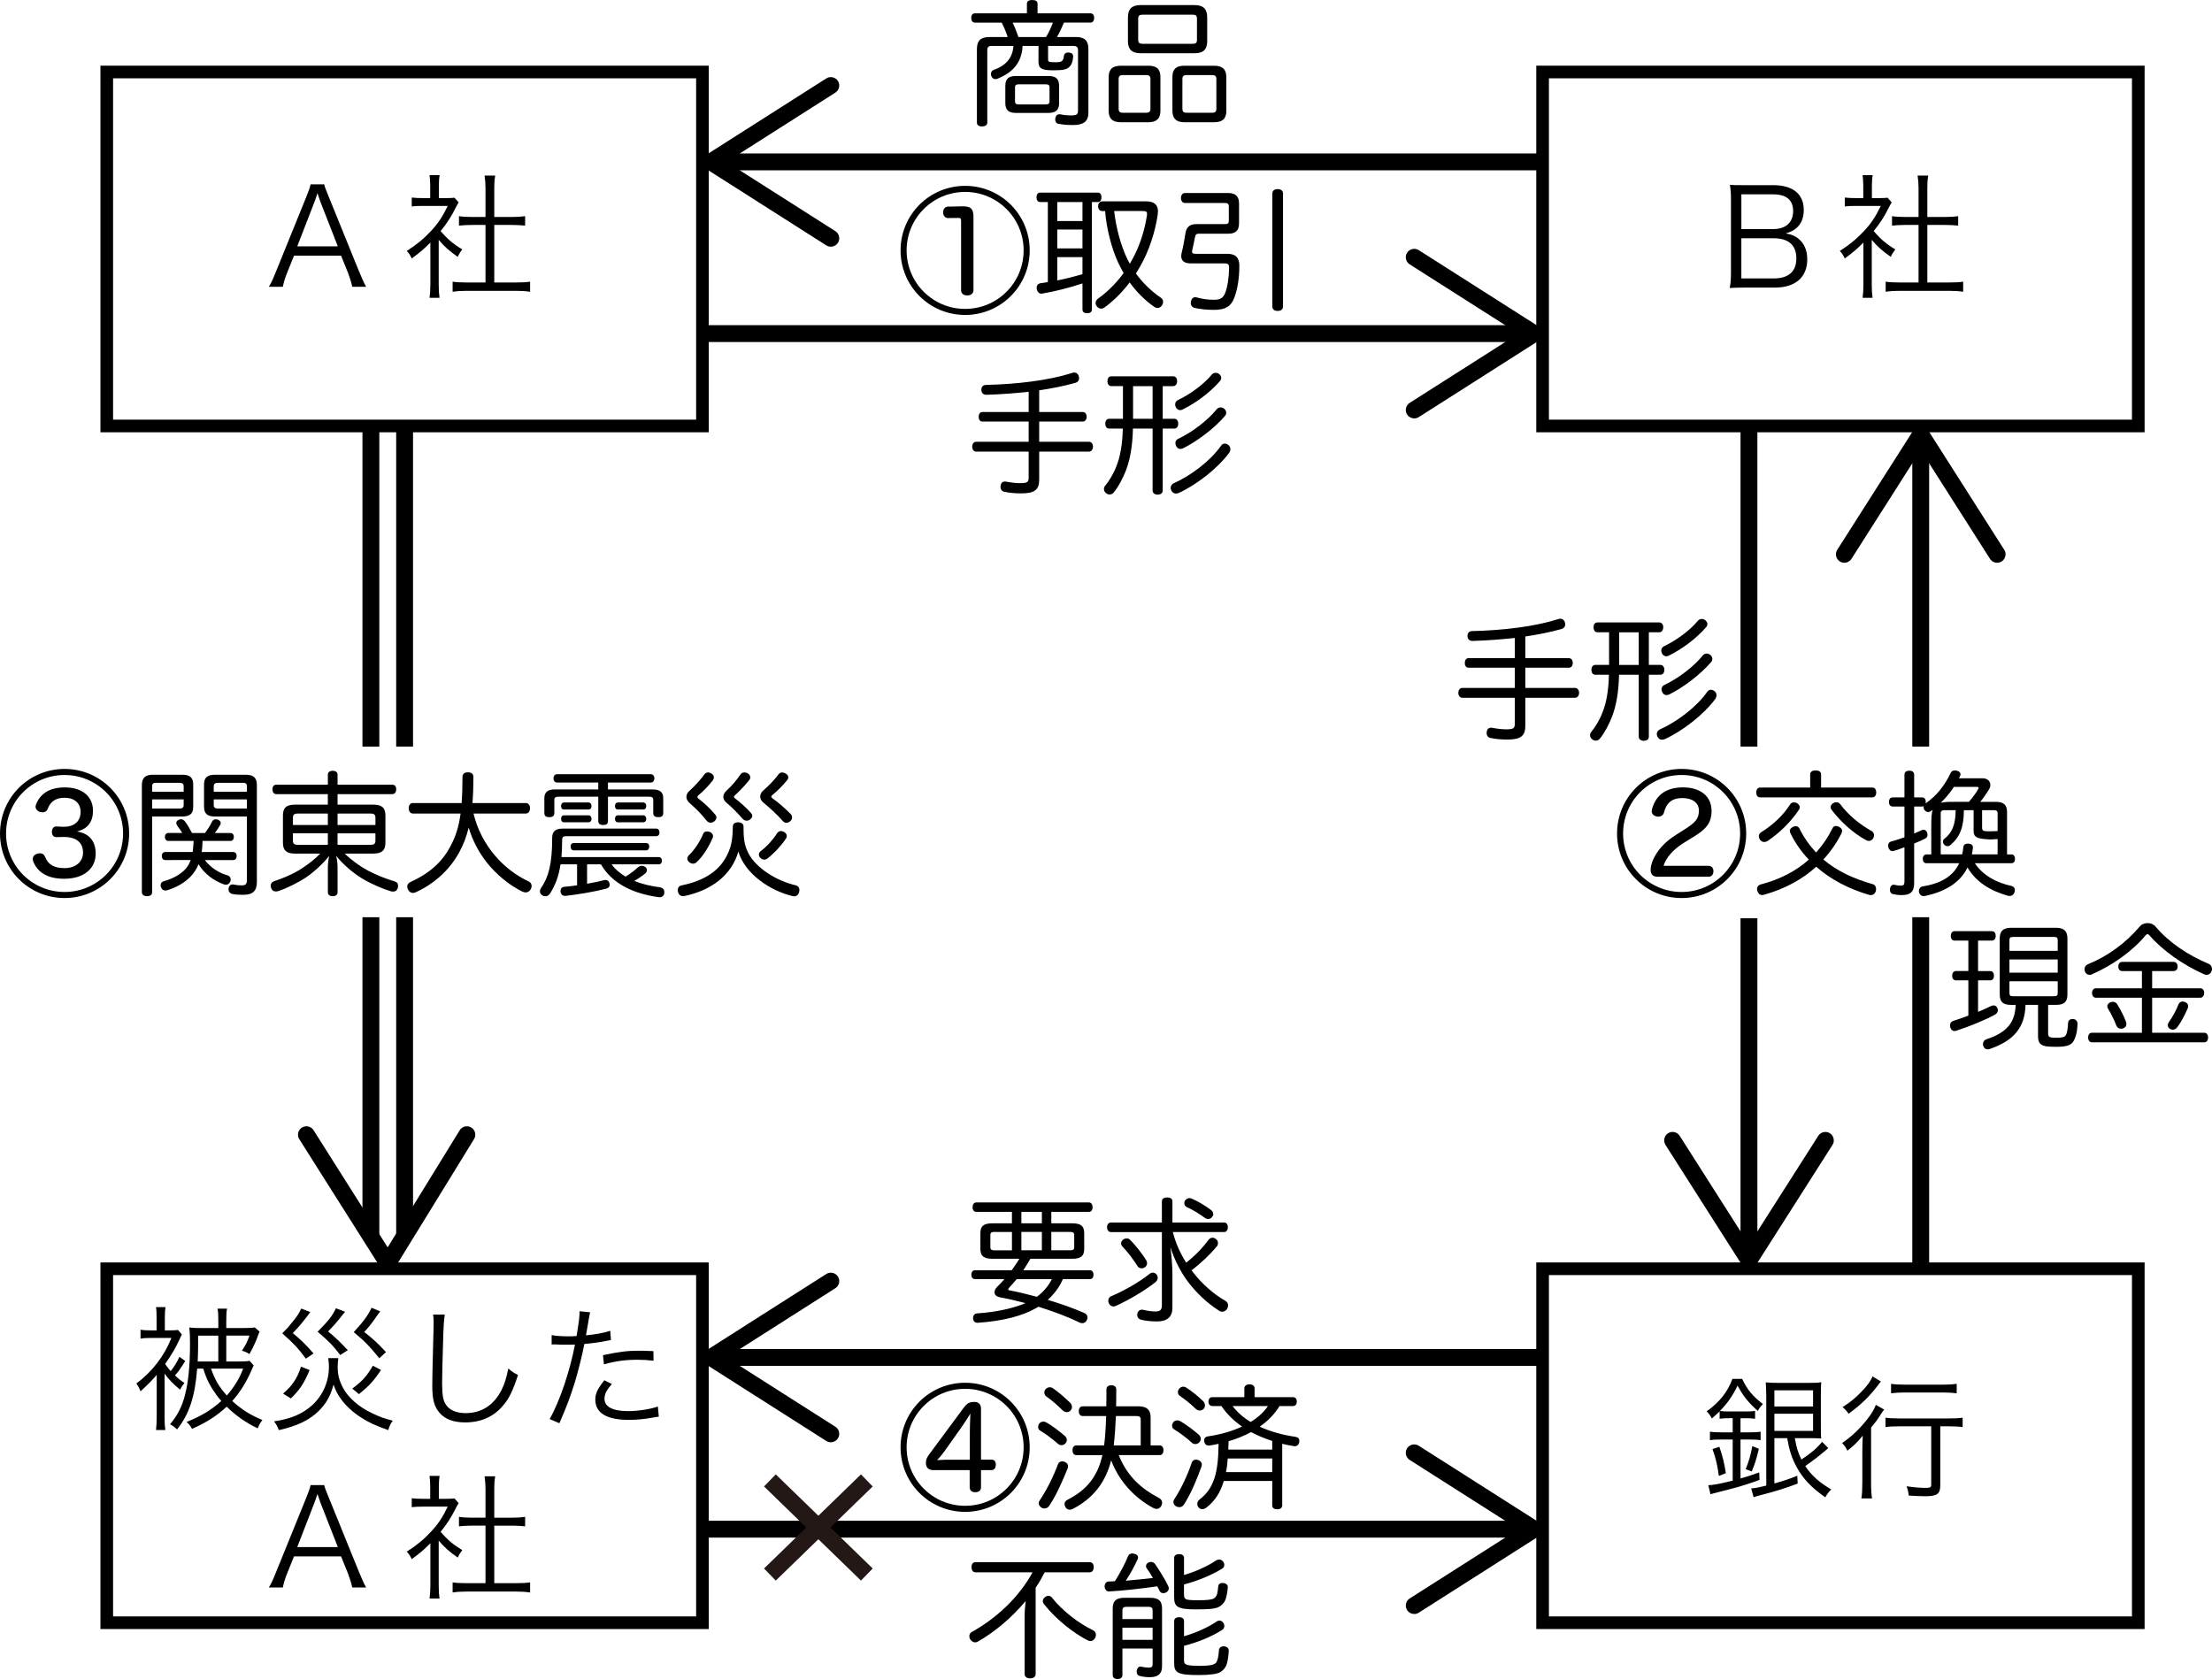 <?xml version="1.0" encoding="utf-8"?>
<!-- Generator: Adobe Illustrator 16.0.3, SVG Export Plug-In . SVG Version: 6.00 Build 0)  -->
<!DOCTYPE svg PUBLIC "-//W3C//DTD SVG 1.1//EN" "http://www.w3.org/Graphics/SVG/1.1/DTD/svg11.dtd">
<svg version="1.1" id="レイヤー_1" xmlns="http://www.w3.org/2000/svg" xmlns:xlink="http://www.w3.org/1999/xlink" x="0px"
	 y="0px" width="131.203px" height="99.612px" viewBox="0 0 131.203 99.612" enable-background="new 0 0 131.203 99.612"
	 xml:space="preserve">
<g>
	<path d="M20.894,17.014c-0.064-0.289-0.152-0.568-0.248-0.816l-0.416-1.031h-2.79l-0.416,1.031
		c-0.12,0.305-0.192,0.536-0.248,0.816h-0.831c0.159-0.265,0.216-0.385,0.432-0.92l1.791-4.414c0.151-0.375,0.216-0.56,0.256-0.743
		h0.808c0.031,0.151,0.071,0.256,0.271,0.743l1.791,4.414c0.2,0.479,0.304,0.711,0.424,0.92H20.894z M19.006,11.976
		c-0.023-0.063-0.023-0.071-0.176-0.512c-0.04,0.12-0.071,0.208-0.088,0.265c-0.048,0.127-0.071,0.215-0.088,0.247l-1.023,2.639
		h2.407L19.006,11.976z"/>
	<path d="M26.022,16.885c0,0.336,0.017,0.568,0.048,0.784h-0.591c0.031-0.231,0.048-0.456,0.048-0.792v-2.486
		c-0.392,0.392-0.607,0.576-1.104,0.943c-0.088-0.191-0.152-0.288-0.296-0.447c0.56-0.353,0.999-0.712,1.439-1.184
		c0.415-0.448,0.68-0.84,0.991-1.487h-1.495c-0.24,0-0.416,0.008-0.64,0.032V11.72c0.216,0.024,0.392,0.032,0.623,0.032h0.473
		v-0.744c0-0.231-0.017-0.439-0.04-0.615h0.6c-0.032,0.168-0.048,0.376-0.048,0.624v0.735h0.463c0.24,0,0.368-0.008,0.464-0.023
		l0.248,0.279c-0.056,0.088-0.104,0.176-0.191,0.344c-0.24,0.488-0.504,0.896-0.88,1.359c0.408,0.472,0.735,0.752,1.287,1.088
		c-0.12,0.151-0.191,0.264-0.271,0.439c-0.504-0.352-0.8-0.615-1.128-1.008V16.885z M28.797,11.145c0-0.271-0.016-0.424-0.056-0.729
		h0.632c-0.048,0.28-0.056,0.457-0.056,0.729v1.727h1.047c0.344,0,0.56-0.016,0.784-0.048v0.56
		c-0.248-0.023-0.504-0.039-0.784-0.039h-1.047v3.414h1.263c0.416,0,0.656-0.017,0.863-0.049v0.6
		c-0.264-0.039-0.512-0.056-0.863-0.056h-2.878c-0.353,0-0.6,0.017-0.855,0.056v-0.6c0.208,0.032,0.447,0.049,0.863,0.049h1.087
		v-3.414h-0.791c-0.271,0-0.536,0.016-0.783,0.039v-0.56c0.207,0.032,0.447,0.048,0.783,0.048h0.791V11.145z"/>
</g>
<g>
	<path d="M61.076,14.855c0,2.119-1.712,3.83-3.83,3.83c-2.119,0-3.83-1.711-3.83-3.83c0-2.118,1.711-3.829,3.83-3.829
		C59.364,11.026,61.076,12.737,61.076,14.855z M53.775,14.855c0,1.92,1.552,3.471,3.471,3.471s3.47-1.551,3.47-3.471
		c0-1.918-1.551-3.469-3.47-3.469S53.775,12.938,53.775,14.855z M57.741,17.215c0,0.199-0.159,0.313-0.367,0.313
		c-0.216,0-0.368-0.113-0.368-0.313v-4.102c0-0.137-0.023-0.184-0.151-0.184c-0.009,0-0.024,0-0.032,0l-0.576,0.008
		c-0.008,0-0.008,0-0.016,0c-0.184,0-0.288-0.152-0.288-0.336c0-0.191,0.096-0.336,0.288-0.344l0.863-0.016c0.008,0,0.024,0,0.032,0
		c0.479,0,0.615,0.168,0.615,0.646V17.215z"/>
	<path d="M61.695,11.986c-0.144,0-0.216-0.121-0.216-0.28c0-0.16,0.072-0.28,0.216-0.28h3.423c0.144,0,0.216,0.12,0.216,0.28
		c0,0.159-0.072,0.28-0.216,0.28h-0.353v6.372c0,0.144-0.096,0.224-0.279,0.224c-0.192,0-0.28-0.08-0.28-0.224v-1.544
		c-0.823,0.272-1.591,0.465-2.374,0.6c-0.024,0.009-0.04,0.009-0.064,0.009c-0.12,0-0.231-0.088-0.271-0.265
		c-0.008-0.031-0.008-0.063-0.008-0.088c0-0.151,0.088-0.239,0.207-0.264c0.152-0.023,0.305-0.039,0.456-0.071v-4.749H61.695z
		 M62.711,13.113h1.495v-1.127h-1.495V13.113z M62.711,14.736h1.495v-1.119h-1.495V14.736z M62.711,16.639
		c0.504-0.104,1.008-0.231,1.495-0.375v-1.008h-1.495V16.639z M65.382,12.521c-0.152,0-0.248-0.12-0.248-0.287
		c0-0.168,0.096-0.289,0.248-0.289h2.599c0.464,0,0.703,0.192,0.703,0.6c0,0.064-0.008,0.129-0.016,0.209
		c-0.16,1.023-0.496,2.094-1.031,3.037c-0.088,0.145-0.168,0.289-0.264,0.433c0.392,0.536,0.879,1.023,1.479,1.438
		c0.088,0.057,0.137,0.145,0.137,0.248c0,0.072-0.024,0.145-0.072,0.217c-0.072,0.096-0.16,0.144-0.248,0.144
		c-0.072,0-0.136-0.024-0.2-0.063c-0.575-0.4-1.063-0.896-1.463-1.456c-0.439,0.584-0.936,1.079-1.487,1.487
		c-0.072,0.048-0.144,0.072-0.208,0.072c-0.096,0-0.184-0.049-0.256-0.137c-0.048-0.071-0.071-0.135-0.071-0.199
		c0-0.104,0.056-0.2,0.159-0.271c0.568-0.4,1.08-0.928,1.504-1.504C66.533,16,66.43,15.8,66.333,15.6
		c-0.384-0.807-0.711-2.055-0.783-3.078H65.382z M66.085,12.521c0.112,0.976,0.384,2.023,0.784,2.854
		c0.048,0.088,0.096,0.185,0.144,0.272c0.04-0.064,0.072-0.129,0.112-0.192c0.464-0.815,0.76-1.743,0.903-2.663
		c0.008-0.039,0.008-0.072,0.008-0.104c0-0.128-0.063-0.168-0.239-0.168H66.085z"/>
	<path d="M71.104,13.865c-0.137,0-0.192,0.047-0.217,0.176c-0.056,0.264-0.111,0.559-0.168,0.791
		c-0.008,0.032-0.016,0.064-0.016,0.088c0,0.104,0.064,0.137,0.208,0.137h1.871c0.535,0,0.728,0.248,0.728,0.719
		c0,0.768-0.12,1.432-0.304,1.903c-0.192,0.495-0.52,0.704-1.199,0.704c-0.44,0-0.808-0.041-1.136-0.112
		c-0.152-0.032-0.24-0.144-0.24-0.296c0-0.032,0-0.057,0.009-0.088c0.031-0.16,0.119-0.256,0.256-0.256
		c0.031,0,0.063,0.008,0.096,0.016c0.304,0.088,0.647,0.137,1.007,0.137c0.376,0,0.552-0.097,0.672-0.408
		c0.145-0.376,0.225-0.912,0.232-1.504c0-0.168-0.048-0.248-0.296-0.248H70.6c-0.336,0-0.536-0.143-0.536-0.432
		c0-0.055,0.008-0.119,0.024-0.184c0.096-0.392,0.176-0.823,0.231-1.199c0.048-0.295,0.224-0.512,0.616-0.512h1.727
		c0.144,0,0.224-0.039,0.224-0.199v-0.855c0-0.152-0.08-0.201-0.224-0.201h-2.391c-0.136,0-0.224-0.143-0.224-0.295
		s0.088-0.296,0.224-0.296h2.574c0.432,0,0.648,0.192,0.648,0.624v1.167c0,0.448-0.217,0.624-0.648,0.624H71.104z M75.469,11.467
		c0-0.152,0.12-0.248,0.312-0.248c0.192,0,0.32,0.096,0.32,0.248v6.724c0,0.159-0.128,0.256-0.32,0.256
		c-0.191,0-0.312-0.097-0.312-0.256V11.467z"/>
</g>
<g>
	<path d="M60.654,2.726c-0.048,1.04-0.64,1.591-1.463,1.935c-0.057,0.024-0.104,0.033-0.152,0.033c-0.112,0-0.184-0.064-0.24-0.185
		c-0.016-0.04-0.023-0.08-0.023-0.12c0-0.111,0.063-0.207,0.16-0.24c0.728-0.256,1.127-0.711,1.175-1.423h-1.319
		c-0.151,0-0.231,0.072-0.231,0.24v4.31c0,0.145-0.128,0.224-0.32,0.224c-0.184,0-0.296-0.079-0.296-0.224V2.902
		c0-0.496,0.24-0.704,0.736-0.704h1.087c-0.088-0.296-0.216-0.584-0.352-0.856h-1.591c-0.145,0-0.217-0.119-0.217-0.279
		s0.072-0.271,0.217-0.271h3.086V0.215C60.91,0.071,61.038,0,61.222,0c0.2,0,0.32,0.071,0.32,0.215v0.576h3.142
		c0.137,0,0.216,0.111,0.216,0.271c0,0.152-0.079,0.279-0.216,0.279h-1.575c-0.128,0.289-0.256,0.584-0.415,0.856h1.135
		c0.496,0,0.728,0.208,0.728,0.704v3.781c0,0.56-0.327,0.736-0.936,0.736c-0.296,0-0.575-0.025-0.839-0.072
		c-0.128-0.024-0.192-0.129-0.192-0.256c0-0.032,0-0.064,0.008-0.088c0.032-0.152,0.12-0.225,0.248-0.225
		c0.017,0,0.04,0,0.057,0.008c0.191,0.041,0.415,0.064,0.6,0.064c0.375,0,0.439-0.057,0.439-0.313V2.966
		c0-0.168-0.096-0.24-0.256-0.24h-1.52v0.776c0,0.143-0.008,0.191,0.408,0.191c0.264,0,0.368-0.016,0.439-0.096
		c0.056-0.064,0.08-0.16,0.088-0.248c0.008-0.137,0.088-0.232,0.256-0.232c0.017,0,0.032,0,0.04,0
		c0.184,0.016,0.256,0.088,0.256,0.24c0,0.023,0,0.048-0.008,0.072c-0.016,0.176-0.056,0.359-0.176,0.496
		c-0.16,0.191-0.368,0.247-0.991,0.247c-0.744,0-0.88-0.136-0.88-0.528V2.726H60.654z M62.197,4.509
		c0.424,0,0.624,0.168,0.624,0.583v1.023c0,0.408-0.2,0.584-0.632,0.584h-1.936c-0.415,0-0.623-0.16-0.623-0.584V5.092
		c0-0.424,0.208-0.583,0.623-0.583H62.197z M62.045,2.198c0.168-0.272,0.296-0.56,0.408-0.856h-2.391
		c0.136,0.272,0.248,0.568,0.344,0.856H62.045z M62.021,6.195c0.16,0,0.231-0.039,0.231-0.191V5.188
		c0-0.144-0.071-0.185-0.231-0.185h-1.591c-0.152,0-0.225,0.041-0.225,0.185v0.808c0,0.16,0.072,0.199,0.225,0.199H62.021z"/>
	<path d="M68.83,6.572c0,0.471-0.24,0.68-0.712,0.68h-1.639c-0.479,0-0.72-0.201-0.72-0.68V4.58c0-0.479,0.24-0.68,0.72-0.68h1.647
		c0.472,0,0.703,0.193,0.703,0.664V6.572z M66.607,4.453c-0.168,0-0.256,0.056-0.256,0.231v1.767c0,0.185,0.088,0.24,0.256,0.24
		h1.367c0.176,0,0.264-0.056,0.264-0.24V4.685c0-0.176-0.088-0.231-0.264-0.231H66.607z M70.861,0.303
		c0.512,0,0.743,0.232,0.743,0.721v1.422c0,0.488-0.231,0.713-0.743,0.713h-3.215c-0.504,0-0.743-0.225-0.743-0.713V1.023
		c0-0.488,0.239-0.721,0.743-0.721H70.861z M70.757,2.598c0.16,0,0.24-0.056,0.24-0.224V1.103c0-0.176-0.08-0.231-0.24-0.231h-2.998
		c-0.16,0-0.248,0.056-0.248,0.231v1.271c0,0.168,0.088,0.224,0.248,0.224H70.757z M72.74,6.572c0,0.479-0.24,0.68-0.72,0.68h-1.768
		c-0.472,0-0.711-0.209-0.711-0.68V4.564c0-0.471,0.231-0.664,0.695-0.664h1.783c0.479,0,0.72,0.201,0.72,0.68V6.572z M70.397,4.453
		c-0.176,0-0.264,0.056-0.264,0.231v1.767c0,0.185,0.088,0.24,0.264,0.24h1.495c0.176,0,0.256-0.056,0.256-0.24V4.685
		c0-0.176-0.08-0.231-0.256-0.231H70.397z"/>
</g>
<g>
	<path d="M61.076,85.864c0,2.119-1.712,3.83-3.83,3.83c-2.119,0-3.83-1.711-3.83-3.83s1.711-3.83,3.83-3.83
		C59.364,82.034,61.076,83.745,61.076,85.864z M53.775,85.864c0,1.919,1.552,3.47,3.471,3.47s3.47-1.551,3.47-3.47
		s-1.551-3.47-3.47-3.47S53.775,83.945,53.775,85.864z M55.351,87.216c-0.264,0-0.432-0.145-0.432-0.416
		c0-0.224,0.08-0.376,0.232-0.567l2.022-2.734c0.168-0.217,0.304-0.328,0.607-0.328c0.24,0,0.408,0.111,0.408,0.407v3.015h0.607
		c0.192,0,0.271,0.12,0.271,0.304c0,0.176-0.079,0.32-0.271,0.32h-0.607v1.007c0,0.2-0.12,0.304-0.344,0.304
		c-0.208,0-0.328-0.104-0.328-0.304v-1.007H55.351z M55.982,86.152c-0.088,0.128-0.288,0.359-0.399,0.472
		c0.144-0.008,0.415-0.024,0.527-0.024h1.415v-1.663c0-0.336,0.017-0.695,0.032-1.071c-0.176,0.288-0.424,0.664-0.607,0.92
		L55.982,86.152z"/>
	<path d="M63.279,85.433c0,0.063-0.024,0.128-0.072,0.184c-0.064,0.08-0.152,0.12-0.248,0.12c-0.08,0-0.151-0.032-0.216-0.088
		c-0.304-0.271-0.735-0.592-1.056-0.783c-0.071-0.04-0.111-0.12-0.111-0.216c0-0.064,0.023-0.128,0.063-0.192
		c0.064-0.08,0.152-0.12,0.248-0.12c0.056,0,0.112,0.017,0.16,0.04c0.359,0.2,0.8,0.536,1.111,0.808
		C63.23,85.249,63.279,85.337,63.279,85.433z M63.351,86.991c0,0.04-0.008,0.08-0.023,0.12c-0.28,0.696-0.672,1.607-1.111,2.247
		c-0.064,0.088-0.168,0.136-0.265,0.136c-0.063,0-0.136-0.016-0.191-0.063c-0.096-0.064-0.152-0.152-0.152-0.248
		c0-0.056,0.024-0.12,0.064-0.176c0.408-0.6,0.823-1.439,1.071-2.119c0.04-0.128,0.144-0.191,0.256-0.191
		c0.04,0,0.088,0.008,0.128,0.023C63.271,86.768,63.351,86.872,63.351,86.991z M63.583,83.474c0,0.072-0.024,0.144-0.08,0.2
		c-0.064,0.071-0.144,0.104-0.224,0.104c-0.088,0-0.185-0.04-0.256-0.112c-0.256-0.256-0.664-0.623-0.976-0.831
		c-0.064-0.048-0.104-0.136-0.104-0.224c0-0.064,0.024-0.136,0.072-0.192c0.072-0.071,0.16-0.12,0.248-0.12
		c0.063,0,0.128,0.017,0.184,0.057c0.304,0.199,0.752,0.592,1.039,0.879C63.551,83.306,63.583,83.386,63.583,83.474z M66.357,86.328
		c0.512,1.279,1.367,2.007,2.375,2.534c0.127,0.064,0.199,0.168,0.199,0.288c0,0.056-0.016,0.112-0.04,0.168
		c-0.063,0.136-0.176,0.2-0.288,0.2c-0.063,0-0.127-0.017-0.184-0.048c-1.063-0.568-2.015-1.527-2.511-2.831
		c-0.336,1.319-1.079,2.263-2.278,2.879c-0.056,0.031-0.12,0.048-0.176,0.048c-0.112,0-0.208-0.056-0.264-0.168
		c-0.032-0.056-0.049-0.12-0.049-0.176c0-0.096,0.057-0.192,0.192-0.256c1.136-0.576,1.775-1.384,2.055-2.639h-1.543
		c-0.152,0-0.231-0.12-0.231-0.288s0.079-0.288,0.231-0.288h1.647v-0.016c0.063-0.487,0.096-1.039,0.119-1.727h-1.391
		c-0.152,0-0.232-0.12-0.232-0.288s0.08-0.288,0.232-0.288h1.399c0.008-0.312,0.008-0.64,0.008-1.008
		c0-0.151,0.111-0.239,0.288-0.239c0.191,0,0.295,0.088,0.295,0.239c0,0.368,0,0.704-0.008,1.008h1.344
		c0.464,0,0.703,0.2,0.703,0.655v1.663h0.536c0.144,0,0.224,0.112,0.224,0.288c0,0.168-0.08,0.288-0.224,0.288H66.357z
		 M66.189,84.01c-0.024,0.583-0.064,1.167-0.128,1.742h1.599v-1.543c0-0.151-0.088-0.199-0.256-0.199H66.189z"/>
	<path d="M71.119,85.129c0.063,0.056,0.104,0.144,0.104,0.231c0,0.064-0.023,0.128-0.071,0.192c-0.064,0.08-0.16,0.12-0.248,0.12
		c-0.08,0-0.152-0.024-0.208-0.08c-0.312-0.288-0.72-0.592-1.063-0.8c-0.072-0.04-0.112-0.12-0.112-0.216
		c0-0.064,0.024-0.128,0.064-0.192c0.063-0.08,0.151-0.119,0.248-0.119c0.056,0,0.111,0.016,0.159,0.039
		C70.375,84.521,70.775,84.833,71.119,85.129z M71.287,86.888c0,0.04-0.008,0.08-0.024,0.12c-0.248,0.703-0.623,1.615-1.047,2.263
		c-0.064,0.096-0.16,0.144-0.265,0.144c-0.063,0-0.136-0.016-0.199-0.056c-0.096-0.056-0.152-0.152-0.152-0.248
		c0-0.056,0.017-0.12,0.057-0.176c0.399-0.6,0.791-1.447,1.023-2.143c0.039-0.136,0.144-0.2,0.264-0.2c0.04,0,0.08,0.008,0.12,0.024
		C71.207,86.664,71.287,86.768,71.287,86.888z M71.471,83.378c0,0.071-0.023,0.144-0.072,0.199
		c-0.063,0.072-0.151,0.104-0.231,0.104c-0.088,0-0.176-0.032-0.24-0.096c-0.271-0.265-0.615-0.552-0.951-0.776
		c-0.072-0.048-0.112-0.136-0.112-0.224c0-0.063,0.024-0.136,0.072-0.191c0.064-0.08,0.152-0.128,0.248-0.128
		c0.056,0,0.12,0.016,0.176,0.056c0.328,0.208,0.704,0.512,1.008,0.808C71.438,83.202,71.471,83.29,71.471,83.378z M72.59,87.863
		c-0.199,0.663-0.52,1.184-1.031,1.575c-0.08,0.063-0.168,0.096-0.248,0.096s-0.159-0.032-0.216-0.104
		c-0.056-0.064-0.08-0.145-0.08-0.208c0-0.096,0.049-0.185,0.128-0.256c0.888-0.672,1.12-1.647,1.136-3.311
		c-0.16,0.04-0.328,0.072-0.496,0.096c-0.031,0.009-0.056,0.009-0.079,0.009c-0.145,0-0.248-0.08-0.272-0.225
		c-0.008-0.023-0.008-0.056-0.008-0.08c0-0.128,0.072-0.216,0.216-0.239c0.775-0.112,1.455-0.312,2.031-0.584
		c-0.48-0.328-0.896-0.735-1.224-1.215h-0.527c-0.152,0-0.24-0.104-0.24-0.265c0-0.167,0.088-0.264,0.24-0.264h1.887v-0.52
		c0-0.151,0.128-0.24,0.312-0.24c0.176,0,0.296,0.089,0.296,0.24v0.52h2.279c0.144,0,0.224,0.097,0.224,0.264
		c0,0.16-0.08,0.265-0.224,0.265h-0.8c-0.296,0.487-0.704,0.896-1.176,1.223c0.647,0.296,1.384,0.496,2.104,0.6
		c0.159,0.024,0.247,0.097,0.247,0.24c0,0.024,0,0.048-0.008,0.072c-0.016,0.151-0.12,0.248-0.264,0.248
		c-0.024,0-0.048,0-0.072-0.009c-0.224-0.031-0.447-0.08-0.671-0.136v3.654c0,0.151-0.12,0.231-0.296,0.231
		c-0.185,0-0.296-0.08-0.296-0.231v-1.447H72.59z M72.822,86.528c-0.017,0.271-0.048,0.543-0.104,0.808h2.743v-0.808H72.822z
		 M75.461,85.488c-0.432-0.144-0.855-0.312-1.256-0.527c-0.424,0.231-0.871,0.407-1.335,0.544c0,0.168-0.008,0.327-0.016,0.495
		h2.606V85.488z M73.11,83.418c0.296,0.384,0.655,0.695,1.071,0.943c0.392-0.24,0.768-0.552,1.023-0.943H73.11z"/>
</g>
<g>
	<path d="M103.574,49.448c0,2.119-1.712,3.83-3.83,3.83c-2.119,0-3.83-1.711-3.83-3.83s1.711-3.83,3.83-3.83
		C101.862,45.618,103.574,47.329,103.574,49.448z M96.273,49.448c0,1.919,1.552,3.47,3.471,3.47s3.47-1.551,3.47-3.47
		s-1.551-3.47-3.47-3.47S96.273,47.529,96.273,49.448z M101.351,51.367c0.185,0,0.28,0.144,0.28,0.32
		c0,0.184-0.104,0.327-0.28,0.327h-3.038c-0.271,0-0.407-0.136-0.407-0.424c0-0.399,0.344-1.335,1.495-2.055l0.439-0.279
		c0.752-0.464,0.928-0.696,0.928-1.176c0-0.456-0.392-0.735-0.976-0.735c-0.624,0-0.951,0.287-1.096,0.863
		c-0.048,0.168-0.184,0.24-0.336,0.24c-0.04,0-0.071,0-0.111-0.009c-0.16-0.048-0.28-0.151-0.28-0.312
		c0-0.032,0.008-0.072,0.016-0.112c0.225-0.855,0.856-1.303,1.84-1.303c1.031,0,1.694,0.52,1.694,1.399
		c0,0.728-0.344,1.104-1.119,1.566l-0.416,0.256c-0.743,0.44-1.175,0.96-1.311,1.432H101.351z"/>
	<path d="M111.054,46.722c0.152,0,0.232,0.12,0.232,0.296c0,0.16-0.08,0.288-0.232,0.288h-6.652c-0.151,0-0.231-0.12-0.231-0.288
		s0.08-0.296,0.231-0.296h2.967v-0.791c0-0.152,0.144-0.225,0.319-0.225c0.192,0,0.328,0.072,0.328,0.225v0.791H111.054z
		 M108.695,49.137c0.04-0.097,0.12-0.136,0.208-0.136c0.063,0,0.136,0.023,0.2,0.063c0.111,0.064,0.159,0.144,0.159,0.24
		c0,0.048-0.016,0.104-0.048,0.159c-0.287,0.561-0.64,1.072-1.063,1.527c0.8,0.68,1.775,1.136,2.927,1.464
		c0.128,0.031,0.2,0.151,0.2,0.287c0,0.04-0.009,0.08-0.017,0.128c-0.056,0.16-0.168,0.232-0.296,0.232
		c-0.031,0-0.063,0-0.088-0.008c-1.231-0.36-2.295-0.92-3.15-1.672c-0.823,0.744-1.847,1.312-3.102,1.663
		c-0.032,0.009-0.064,0.017-0.104,0.017c-0.128,0-0.224-0.072-0.279-0.225c-0.017-0.039-0.024-0.088-0.024-0.136
		c0-0.12,0.064-0.224,0.2-0.264c1.135-0.296,2.103-0.791,2.87-1.479c-0.432-0.455-0.792-0.959-1.071-1.526
		c-0.04-0.064-0.056-0.12-0.056-0.177c0-0.079,0.048-0.151,0.144-0.216c0.064-0.04,0.136-0.063,0.208-0.063
		c0.088,0,0.16,0.04,0.208,0.12c0.279,0.56,0.615,1.031,0.999,1.438C108.104,50.152,108.432,49.672,108.695,49.137z M106.752,47.889
		c0,0.057-0.016,0.104-0.056,0.16c-0.495,0.735-1.144,1.367-1.862,1.848c-0.064,0.039-0.137,0.056-0.192,0.056
		c-0.096,0-0.192-0.048-0.256-0.145c-0.04-0.063-0.063-0.136-0.063-0.199c0-0.088,0.048-0.176,0.136-0.232
		c0.68-0.424,1.303-0.991,1.734-1.671c0.048-0.072,0.128-0.104,0.208-0.104c0.072,0,0.136,0.016,0.2,0.056
		C106.696,47.722,106.752,47.801,106.752,47.889z M108.919,47.594c0.088,0,0.168,0.031,0.225,0.104
		c0.479,0.655,1.183,1.224,1.862,1.599c0.096,0.049,0.152,0.152,0.152,0.256c0,0.057-0.017,0.12-0.048,0.177
		c-0.072,0.111-0.16,0.159-0.256,0.159c-0.057,0-0.112-0.016-0.168-0.048c-0.768-0.407-1.527-1.111-2.047-1.799
		c-0.04-0.048-0.057-0.104-0.057-0.16c0-0.088,0.057-0.176,0.145-0.231C108.791,47.609,108.855,47.594,108.919,47.594z"/>
	<path d="M114.553,48.977c0-0.384,0.008-0.695,0.08-0.936c-0.024,0.024-0.057,0.048-0.088,0.072c-0.057,0.04-0.12,0.063-0.176,0.063
		c-0.089,0-0.16-0.048-0.225-0.128c-0.031-0.048-0.048-0.096-0.048-0.151c0-0.024,0.008-0.048,0.017-0.072
		c-0.032,0.016-0.072,0.024-0.112,0.024h-0.464v1.599c0.16-0.063,0.312-0.136,0.456-0.2c0.031-0.016,0.063-0.023,0.096-0.023
		c0.096,0,0.168,0.056,0.216,0.168c0.016,0.056,0.024,0.096,0.024,0.144c0,0.104-0.057,0.176-0.16,0.224
		c-0.192,0.097-0.408,0.192-0.632,0.28v2.358c0,0.528-0.248,0.704-0.735,0.704c-0.2,0-0.376-0.024-0.512-0.057
		c-0.12-0.023-0.192-0.119-0.192-0.256c0-0.023,0-0.056,0.008-0.088c0.032-0.159,0.12-0.216,0.217-0.216
		c0.016,0,0.031,0,0.048,0.008c0.104,0.024,0.256,0.049,0.359,0.049c0.176,0,0.231-0.049,0.231-0.248v-2.031
		c-0.224,0.088-0.439,0.16-0.623,0.216c-0.032,0.008-0.056,0.017-0.088,0.017c-0.104,0-0.192-0.072-0.24-0.216
		c-0.008-0.04-0.016-0.08-0.016-0.12c0-0.12,0.063-0.2,0.16-0.232c0.239-0.063,0.52-0.151,0.807-0.256V47.85h-0.695
		c-0.144,0-0.224-0.112-0.224-0.272c0-0.168,0.08-0.271,0.224-0.271h0.695v-1.344c0-0.159,0.104-0.239,0.288-0.239
		c0.185,0,0.288,0.08,0.288,0.239v1.344h0.464c0.144,0,0.224,0.104,0.224,0.264c0,0.032,0,0.063-0.008,0.096l0.008-0.008
		c0.616-0.439,1.096-0.999,1.479-1.807c0.048-0.097,0.128-0.145,0.248-0.145c0.04,0,0.079,0.008,0.128,0.017
		c0.144,0.04,0.207,0.119,0.207,0.208c0,0.031-0.008,0.063-0.023,0.096c-0.024,0.048-0.048,0.096-0.072,0.144h1.407
		c0.272,0,0.456,0.168,0.456,0.392c0,0.088-0.024,0.185-0.088,0.288c-0.152,0.24-0.328,0.504-0.512,0.72h0.936
		c0.439,0,0.655,0.176,0.655,0.584v2.534h0.264c0.137,0,0.208,0.112,0.208,0.264c0,0.152-0.071,0.256-0.208,0.256h-2.175
		c0.464,0.704,1.256,1.151,2.151,1.344c0.144,0.032,0.224,0.128,0.224,0.264c0,0.032-0.008,0.063-0.016,0.104
		c-0.048,0.152-0.16,0.232-0.296,0.232c-0.024,0-0.057,0-0.088-0.008c-1.08-0.304-1.911-0.832-2.407-1.68
		c-0.455,0.92-1.343,1.432-2.511,1.688c-0.031,0.008-0.056,0.008-0.088,0.008c-0.144,0-0.247-0.088-0.279-0.231
		c-0.008-0.024-0.008-0.057-0.008-0.08c0-0.128,0.079-0.232,0.199-0.256c1.111-0.185,1.831-0.6,2.191-1.384h-1.951
		c-0.128,0-0.208-0.104-0.208-0.256c0-0.151,0.08-0.264,0.208-0.264h0.296V48.977z M115.896,46.682
		c-0.224,0.344-0.487,0.664-0.783,0.943c0.256-0.063,0.6-0.056,1.048-0.056h0.623c0.232-0.256,0.432-0.552,0.544-0.743
		c0.023-0.032,0.032-0.064,0.032-0.08c0-0.048-0.049-0.064-0.145-0.064H115.896z M116.384,50.688
		c0.032-0.136,0.056-0.279,0.071-0.439c0.009-0.12,0.104-0.2,0.256-0.2c0.009,0,0.024,0,0.04,0c0.168,0.008,0.272,0.088,0.272,0.216
		c0,0.008,0,0.017,0,0.024c-0.017,0.144-0.032,0.271-0.064,0.399h1.527v-0.911c-0.088,0.008-0.168,0.008-0.248,0.016
		c-0.056,0.008-0.12,0.008-0.176,0.008s-0.12,0-0.184-0.008c-0.592-0.04-0.815-0.12-0.815-0.487v-1.239h-0.576
		c-0.008,1.023-0.239,1.591-0.8,2.07c-0.048,0.04-0.111,0.064-0.168,0.064c-0.079,0-0.151-0.032-0.207-0.097
		c-0.04-0.048-0.064-0.111-0.064-0.176c0-0.063,0.024-0.128,0.072-0.159c0.464-0.345,0.672-0.848,0.68-1.703h-0.656
		c-0.151,0-0.231,0.04-0.231,0.184v2.438H116.384z M118.486,48.249c0-0.144-0.072-0.184-0.224-0.184h-0.696v1.047
		c0,0.145,0.064,0.208,0.353,0.208c0.032,0,0.071,0,0.111,0c0.128-0.008,0.28-0.008,0.456-0.016V48.249z"/>
</g>
<g>
	<path d="M7.66,49.448c0,2.119-1.712,3.83-3.83,3.83c-2.119,0-3.83-1.711-3.83-3.83s1.711-3.83,3.83-3.83
		C5.948,45.618,7.66,47.329,7.66,49.448z M0.359,49.448c0,1.919,1.552,3.47,3.471,3.47s3.47-1.551,3.47-3.47s-1.551-3.47-3.47-3.47
		S0.359,47.529,0.359,49.448z M3.342,49.664c-0.184,0-0.264-0.144-0.264-0.312c0-0.16,0.08-0.32,0.248-0.32c0.008,0,0.008,0,0.016,0
		l0.393,0.017c0.023,0,0.039,0,0.063,0c0.615,0,0.983-0.336,0.983-0.88c0-0.512-0.359-0.84-0.951-0.84
		c-0.552,0-0.848,0.248-1.008,0.672c-0.056,0.136-0.168,0.192-0.296,0.192c-0.063,0-0.128-0.017-0.184-0.032
		c-0.136-0.056-0.232-0.168-0.232-0.304c0-0.04,0.009-0.08,0.024-0.12c0.231-0.6,0.735-1.023,1.719-1.023
		c1.008,0,1.663,0.527,1.663,1.383c0,0.648-0.304,1.08-0.951,1.231c0.735,0.12,1.111,0.576,1.111,1.319
		c0,0.872-0.688,1.487-1.871,1.487c-0.968,0-1.575-0.368-1.839-1.039c-0.016-0.048-0.023-0.097-0.023-0.137
		c0-0.151,0.104-0.264,0.271-0.312c0.056-0.016,0.104-0.023,0.151-0.023c0.145,0,0.248,0.063,0.313,0.216
		c0.168,0.424,0.495,0.663,1.144,0.663c0.647,0,1.103-0.352,1.103-0.928c0-0.591-0.407-0.919-1.119-0.919c-0.032,0-0.056,0-0.08,0
		L3.342,49.664z"/>
	<path d="M9.023,52.927c0,0.159-0.112,0.239-0.304,0.239c-0.176,0-0.304-0.08-0.304-0.239V46.57c0-0.416,0.199-0.608,0.655-0.608
		h1.743c0.447,0,0.647,0.168,0.647,0.576v1.327c0,0.407-0.2,0.575-0.647,0.575H9.023V52.927z M10.895,46.649
		c0-0.151-0.088-0.207-0.24-0.207H9.239c-0.152,0-0.216,0.056-0.216,0.207v0.32h1.871V46.649z M10.654,47.969
		c0.152,0,0.24-0.056,0.24-0.199v-0.344H9.023v0.543H10.654z M12.149,51.023c0.353,0.464,0.855,0.768,1.327,0.903
		c0.145,0.04,0.208,0.145,0.208,0.248c0,0.048-0.008,0.088-0.032,0.136c-0.056,0.12-0.136,0.176-0.247,0.176
		c-0.04,0-0.088-0.008-0.136-0.023c-0.616-0.232-1.128-0.608-1.496-1.191c-0.056,0.151-0.128,0.288-0.216,0.416
		c-0.344,0.527-0.936,0.903-1.606,1.119c-0.048,0.016-0.097,0.023-0.145,0.023c-0.119,0-0.208-0.063-0.256-0.191
		c-0.016-0.04-0.023-0.08-0.023-0.12c0-0.12,0.071-0.216,0.216-0.248c0.607-0.168,1.127-0.495,1.375-0.863
		c0.08-0.112,0.136-0.24,0.192-0.384H9.814c-0.136,0-0.216-0.088-0.216-0.24c0-0.151,0.08-0.239,0.216-0.239h1.615
		c0.032-0.216,0.04-0.44,0.057-0.656H9.999c-0.136,0-0.216-0.088-0.216-0.239c0-0.145,0.08-0.232,0.216-0.232h0.815
		c-0.104-0.168-0.216-0.319-0.296-0.424c-0.04-0.063-0.063-0.119-0.063-0.168c0-0.088,0.056-0.151,0.151-0.191
		c0.048-0.024,0.088-0.032,0.128-0.032c0.096,0,0.176,0.048,0.24,0.136c0.144,0.185,0.287,0.432,0.415,0.68h0.768
		c0.185-0.239,0.32-0.464,0.408-0.655c0.056-0.112,0.136-0.16,0.231-0.16c0.032,0,0.072,0.008,0.112,0.017
		c0.112,0.039,0.184,0.111,0.184,0.207c0,0.032-0.008,0.072-0.031,0.112c-0.08,0.144-0.192,0.32-0.32,0.479h0.92
		c0.128,0,0.208,0.088,0.208,0.232c0,0.151-0.08,0.239-0.208,0.239h-1.647c-0.008,0.216-0.016,0.44-0.048,0.656h1.854
		c0.137,0,0.217,0.088,0.217,0.239c0,0.152-0.08,0.24-0.217,0.24H12.149z M12.758,48.44c-0.456,0-0.656-0.168-0.656-0.575v-1.327
		c0-0.408,0.2-0.576,0.656-0.576h1.822c0.464,0,0.656,0.192,0.656,0.608v5.757c0,0.535-0.248,0.759-0.8,0.759
		c-0.208,0-0.456-0.008-0.655-0.048c-0.137-0.032-0.225-0.128-0.225-0.279c0-0.024,0-0.04,0-0.064
		c0.024-0.136,0.12-0.224,0.24-0.224c0.023,0,0.048,0,0.072,0.008c0.151,0.032,0.319,0.048,0.447,0.048
		c0.28,0,0.328-0.08,0.328-0.344V48.44H12.758z M14.645,46.649c0-0.151-0.072-0.207-0.225-0.207h-1.503
		c-0.144,0-0.239,0.056-0.239,0.207v0.32h1.967V46.649z M14.645,47.426h-1.967v0.344c0,0.144,0.096,0.199,0.239,0.199h1.728V47.426z
		"/>
	<path d="M16.384,47.113c-0.144,0-0.224-0.128-0.224-0.287c0-0.16,0.08-0.272,0.224-0.272h3.063v-0.6
		c0-0.144,0.111-0.224,0.288-0.224c0.176,0,0.287,0.08,0.287,0.224v0.6h3.255c0.144,0,0.224,0.112,0.224,0.272
		c0,0.159-0.08,0.287-0.224,0.287h-3.255v0.624h2.119c0.496,0,0.72,0.176,0.72,0.64V50c0,0.456-0.224,0.64-0.72,0.64h-1.695
		c0.384,0.376,0.912,0.76,1.375,1.008c0.512,0.271,1.096,0.495,1.552,0.631c0.168,0.049,0.239,0.128,0.239,0.265
		c0,0.04-0.008,0.079-0.016,0.128c-0.04,0.151-0.152,0.224-0.279,0.224c-0.04,0-0.089-0.008-0.129-0.017
		c-0.487-0.144-1.19-0.447-1.719-0.768c-0.52-0.312-1.144-0.847-1.527-1.335c0.057,0.232,0.08,0.496,0.08,0.695v1.472
		c0,0.144-0.111,0.224-0.287,0.224c-0.177,0-0.288-0.08-0.288-0.224v-1.472c0-0.199,0.023-0.463,0.08-0.695
		c-0.393,0.504-0.983,1.016-1.392,1.287c-0.527,0.344-1.151,0.64-1.591,0.792c-0.072,0.023-0.128,0.032-0.185,0.032
		c-0.128,0-0.224-0.064-0.271-0.192c-0.024-0.048-0.032-0.096-0.032-0.144c0-0.04,0.008-0.08,0.024-0.112
		c0.032-0.08,0.096-0.136,0.199-0.168c0.408-0.136,0.968-0.352,1.487-0.663c0.464-0.288,0.904-0.632,1.231-0.968h-1.503
		c-0.496,0-0.712-0.184-0.712-0.64v-1.623c0-0.464,0.216-0.64,0.712-0.64h1.951v-0.624H16.384z M19.446,48.265h-1.791
		c-0.185,0-0.28,0.057-0.28,0.248v0.432h2.071V48.265z M17.375,49.44v0.439c0,0.184,0.096,0.24,0.28,0.24h1.791v-0.68H17.375z
		 M22.269,48.944v-0.432c0-0.191-0.096-0.248-0.28-0.248h-1.967v0.68H22.269z M20.021,50.12h1.967c0.185,0,0.28-0.057,0.28-0.24
		V49.44h-2.247V50.12z"/>
	<path d="M28.086,48.265c0.239,0.983,0.695,1.808,1.247,2.463c0.592,0.704,1.319,1.239,2.015,1.56
		c0.128,0.056,0.185,0.159,0.185,0.271c0,0.072-0.024,0.152-0.064,0.216c-0.063,0.112-0.176,0.168-0.288,0.168
		c-0.063,0-0.136-0.016-0.199-0.048c-0.768-0.376-1.56-1.023-2.127-1.751c-0.456-0.584-0.824-1.271-1.056-2.047
		c-0.128,0.535-0.312,1.016-0.567,1.479c-0.568,1.04-1.495,1.871-2.575,2.359c-0.056,0.023-0.111,0.04-0.159,0.04
		c-0.112,0-0.225-0.057-0.296-0.2c-0.032-0.056-0.048-0.12-0.048-0.176c0-0.112,0.063-0.208,0.176-0.264
		c1.111-0.504,1.862-1.151,2.374-2.104c0.328-0.6,0.512-1.199,0.616-1.967h-2.831c-0.159,0-0.247-0.144-0.247-0.319
		c0-0.168,0.088-0.304,0.247-0.304h2.895c0.032-0.448,0.048-0.96,0.048-1.552c0-0.191,0.137-0.271,0.328-0.271
		c0.2,0,0.32,0.096,0.32,0.271c0,0.56-0.017,1.071-0.057,1.552h3.166c0.16,0,0.248,0.136,0.248,0.304
		c0,0.176-0.088,0.319-0.248,0.319H28.086z"/>
	<path d="M33.247,51.279c-0.111,0.735-0.319,1.247-0.623,1.735c-0.072,0.104-0.168,0.159-0.272,0.159
		c-0.063,0-0.128-0.016-0.191-0.056c-0.088-0.063-0.137-0.144-0.137-0.231c0-0.072,0.024-0.137,0.072-0.208
		c0.439-0.647,0.656-1.407,0.656-2.975c0-0.384,0.207-0.544,0.623-0.544h5.549c0.12,0,0.192,0.088,0.192,0.225
		c0,0.136-0.072,0.224-0.192,0.224h-5.341c-0.176,0-0.24,0.056-0.24,0.216c0,0.384-0.016,0.72-0.04,1.023h5.766
		c0.128,0,0.191,0.096,0.191,0.216s-0.063,0.216-0.191,0.216h-2.791c0.216,0.304,0.512,0.536,0.824,0.728
		c0.279-0.168,0.56-0.384,0.719-0.536c0.072-0.071,0.152-0.104,0.248-0.104c0.064,0,0.128,0.016,0.192,0.056
		c0.071,0.048,0.111,0.12,0.111,0.2c0,0.056-0.023,0.12-0.071,0.168c-0.137,0.128-0.416,0.319-0.68,0.472
		c0.464,0.184,0.991,0.312,1.566,0.384c0.129,0.032,0.217,0.128,0.217,0.271c0,0.024,0,0.04,0,0.064
		c-0.017,0.151-0.128,0.248-0.265,0.248c-0.016,0-0.023,0-0.04,0c-1.551-0.208-2.79-0.808-3.454-1.951h-0.823v1.151
		c0.36-0.064,0.712-0.136,1.023-0.216c0.024-0.008,0.056-0.008,0.08-0.008c0.112,0,0.2,0.071,0.231,0.216
		c0.009,0.032,0.009,0.048,0.009,0.071c0,0.104-0.064,0.185-0.192,0.225c-0.735,0.191-1.671,0.344-2.431,0.432
		c-0.008,0-0.023,0-0.032,0c-0.144,0-0.239-0.096-0.264-0.24c0-0.023,0-0.04,0-0.056c0-0.136,0.08-0.224,0.2-0.24
		c0.256-0.023,0.52-0.056,0.783-0.088v-1.247H33.247z M33.039,46.426c-0.119,0-0.208-0.096-0.208-0.248
		c0-0.151,0.089-0.247,0.208-0.247h5.565c0.128,0,0.208,0.096,0.208,0.247c0,0.152-0.088,0.248-0.208,0.248h-2.543v0.408h2.654
		c0.408,0,0.624,0.151,0.624,0.52v0.888c0,0.176-0.112,0.239-0.288,0.239s-0.304-0.063-0.304-0.239v-0.8
		c0-0.136-0.088-0.176-0.248-0.176h-2.438v1.439c0,0.184-0.104,0.239-0.279,0.239c-0.177,0-0.296-0.056-0.296-0.239v-1.439h-2.359
		c-0.151,0-0.247,0.04-0.247,0.176v0.8c0,0.176-0.12,0.239-0.296,0.239s-0.296-0.063-0.296-0.239v-0.888
		c0-0.368,0.216-0.52,0.623-0.52h2.575v-0.408H33.039z M34.91,47.609c0.104,0,0.176,0.088,0.176,0.208
		c0,0.128-0.071,0.208-0.176,0.208h-1.455c-0.112,0-0.176-0.08-0.176-0.208c0-0.12,0.063-0.208,0.176-0.208H34.91z M34.91,48.369
		c0.104,0,0.176,0.088,0.176,0.208c0,0.128-0.071,0.207-0.176,0.207h-1.455c-0.112,0-0.176-0.079-0.176-0.207
		c0-0.12,0.063-0.208,0.176-0.208H34.91z M34.015,50.447c-0.111,0-0.168-0.096-0.168-0.231c0-0.12,0.057-0.2,0.168-0.2h4.317
		c0.112,0,0.177,0.08,0.177,0.2c0,0.136-0.064,0.231-0.177,0.231H34.015z M38.156,47.609c0.104,0,0.176,0.088,0.176,0.208
		c0,0.128-0.071,0.208-0.176,0.208h-1.503c-0.112,0-0.176-0.08-0.176-0.208c0-0.12,0.063-0.208,0.176-0.208H38.156z M38.156,48.369
		c0.104,0,0.176,0.088,0.176,0.208c0,0.128-0.071,0.207-0.176,0.207h-1.503c-0.112,0-0.176-0.079-0.176-0.207
		c0-0.12,0.063-0.208,0.176-0.208H38.156z"/>
	<path d="M40.6,53.158c-0.032,0.008-0.064,0.008-0.088,0.008c-0.144,0-0.256-0.088-0.296-0.256C40.2,52.878,40.2,52.847,40.2,52.814
		c0-0.152,0.088-0.264,0.231-0.288c1.335-0.271,2.335-0.871,2.791-2.007c0.176-0.392,0.239-0.879,0.247-1.495
		c0-0.151,0.128-0.24,0.313-0.24c0.176,0,0.319,0.089,0.319,0.24c0,0.6,0.024,1.071,0.271,1.56c0.456,0.919,1.703,1.679,2.814,1.935
		c0.152,0.032,0.232,0.152,0.232,0.288c0,0.032-0.008,0.071-0.016,0.104c-0.04,0.176-0.16,0.264-0.305,0.264
		c-0.031,0-0.063-0.008-0.096-0.016c-1.359-0.328-2.814-1.327-3.206-2.639C43.39,51.927,42.19,52.822,40.6,53.158z M42.343,46.122
		c0,0.056-0.024,0.112-0.064,0.176c-0.256,0.328-0.591,0.672-0.831,0.863c-0.056,0.04-0.08,0.08-0.08,0.12
		c0,0.032,0.024,0.072,0.08,0.112c0.319,0.248,0.688,0.584,0.976,0.936c0.048,0.056,0.071,0.111,0.071,0.176
		c0,0.088-0.056,0.168-0.151,0.24c-0.064,0.039-0.128,0.063-0.192,0.063c-0.096,0-0.176-0.048-0.239-0.12
		c-0.264-0.344-0.64-0.728-1-1.039c-0.136-0.12-0.199-0.248-0.199-0.376s0.063-0.256,0.191-0.368
		c0.304-0.271,0.655-0.655,0.872-0.959c0.056-0.08,0.136-0.12,0.224-0.12c0.063,0,0.128,0.024,0.2,0.064
		C42.295,45.954,42.343,46.034,42.343,46.122z M42.295,49.608c0,0.032-0.008,0.063-0.024,0.096c-0.2,0.479-0.535,1.056-0.951,1.447
		c-0.064,0.056-0.136,0.088-0.216,0.088c-0.072,0-0.152-0.032-0.224-0.088c-0.072-0.064-0.112-0.136-0.112-0.216
		c0-0.064,0.032-0.136,0.088-0.192c0.336-0.312,0.672-0.831,0.855-1.279c0.032-0.096,0.12-0.136,0.224-0.136
		c0.048,0,0.104,0.008,0.16,0.024C42.215,49.4,42.295,49.496,42.295,49.608z M44.502,46.114c0,0.056-0.017,0.111-0.064,0.168
		c-0.264,0.327-0.536,0.615-0.823,0.879c-0.057,0.049-0.08,0.088-0.08,0.12s0.023,0.064,0.08,0.096
		c0.279,0.217,0.64,0.528,0.936,0.864c0.048,0.056,0.071,0.111,0.071,0.159c0,0.08-0.048,0.152-0.136,0.217
		c-0.056,0.048-0.128,0.071-0.2,0.071c-0.088,0-0.184-0.04-0.247-0.12c-0.272-0.312-0.6-0.655-0.936-0.936
		c-0.136-0.111-0.2-0.231-0.2-0.359s0.064-0.256,0.191-0.368c0.313-0.279,0.616-0.647,0.84-0.975c0.04-0.064,0.12-0.104,0.216-0.104
		c0.064,0,0.136,0.016,0.208,0.056C44.445,45.938,44.502,46.026,44.502,46.114z M46.668,49.601c0,0.04-0.016,0.088-0.04,0.136
		c-0.279,0.424-0.711,0.888-1.103,1.191c-0.064,0.048-0.129,0.071-0.192,0.071c-0.088,0-0.176-0.04-0.24-0.111
		c-0.056-0.057-0.079-0.12-0.079-0.185c0-0.079,0.031-0.151,0.104-0.207c0.359-0.265,0.728-0.672,0.968-1.056
		c0.056-0.088,0.144-0.136,0.231-0.136c0.064,0,0.12,0.016,0.184,0.048C46.604,49.416,46.668,49.496,46.668,49.601z M46.756,46.114
		c0,0.056-0.023,0.12-0.08,0.184c-0.256,0.32-0.567,0.624-0.847,0.855c-0.057,0.04-0.08,0.072-0.08,0.112
		c0,0.032,0.023,0.063,0.08,0.104c0.327,0.232,0.759,0.6,1.071,0.928c0.056,0.056,0.08,0.128,0.08,0.2
		c0,0.096-0.049,0.191-0.137,0.248c-0.071,0.048-0.136,0.071-0.199,0.071c-0.088,0-0.168-0.048-0.248-0.144
		c-0.304-0.352-0.72-0.728-1.096-1.04c-0.144-0.104-0.208-0.239-0.208-0.375c0-0.128,0.064-0.265,0.2-0.376
		c0.288-0.248,0.664-0.632,0.888-0.943c0.048-0.072,0.128-0.112,0.216-0.112c0.063,0,0.136,0.024,0.208,0.064
		C46.7,45.954,46.756,46.026,46.756,46.114z"/>
</g>
<g>
	<path d="M61.118,74.679c-0.136,0.231-0.272,0.455-0.424,0.68h3.949c0.137,0,0.216,0.096,0.216,0.271
		c0,0.16-0.079,0.256-0.216,0.256h-1.599c-0.2,0.472-0.52,0.888-0.896,1.231c0.752,0.224,1.503,0.487,2.159,0.775
		c0.144,0.063,0.199,0.16,0.199,0.264c0,0.064-0.016,0.12-0.048,0.176c-0.048,0.104-0.151,0.168-0.264,0.168
		c-0.056,0-0.112-0.016-0.168-0.04c-0.728-0.359-1.583-0.671-2.431-0.936c-0.04,0.024-0.08,0.048-0.12,0.072
		c-0.855,0.487-1.999,0.775-3.47,0.88c-0.008,0-0.024,0-0.032,0c-0.16,0-0.248-0.112-0.256-0.265c0-0.008,0-0.016,0-0.023
		c0-0.152,0.096-0.264,0.248-0.271c1.087-0.072,2.119-0.288,2.862-0.608c-0.527-0.136-1.039-0.256-1.511-0.344
		c-0.225-0.04-0.328-0.16-0.328-0.304c0-0.104,0.056-0.216,0.168-0.328c0.144-0.144,0.288-0.287,0.424-0.447H57.84
		c-0.145,0-0.224-0.096-0.224-0.256c0-0.168,0.079-0.271,0.224-0.271h2.167c0.159-0.225,0.319-0.44,0.455-0.68h-1.591
		c-0.504,0-0.72-0.152-0.72-0.576v-0.951c0-0.432,0.216-0.576,0.72-0.576h1.151v-0.68h-2.11c-0.145,0-0.225-0.111-0.225-0.271
		c0-0.168,0.08-0.288,0.225-0.288h6.676c0.136,0,0.216,0.112,0.216,0.288c0,0.16-0.08,0.271-0.216,0.271h-2.23v0.68h1.239
		c0.495,0,0.712,0.145,0.712,0.576v0.951c0,0.424-0.217,0.576-0.712,0.576H61.118z M58.967,73.087c-0.144,0-0.224,0.04-0.224,0.176
		v0.736c0,0.136,0.08,0.176,0.224,0.176h1.056v-1.088H58.967z M60.303,75.886c-0.152,0.184-0.305,0.359-0.456,0.52
		c-0.032,0.032-0.048,0.064-0.048,0.088c0,0.024,0.023,0.048,0.072,0.056c0.479,0.089,1.039,0.225,1.631,0.384
		c0.376-0.279,0.68-0.631,0.888-1.047H60.303z M61.798,72.575v-0.68h-1.216v0.68H61.798z M61.798,74.175v-1.088h-1.216v1.088H61.798
		z M63.484,74.175c0.152,0,0.232-0.04,0.232-0.176v-0.736c0-0.136-0.08-0.176-0.232-0.176h-1.127v1.088H63.484z"/>
	<path d="M72.604,72.527c0.145,0,0.225,0.112,0.225,0.28c0,0.159-0.08,0.287-0.225,0.287h-3.038c0.16,0.64,0.44,1.264,0.792,1.815
		c0.504-0.392,0.991-0.888,1.327-1.359c0.063-0.08,0.144-0.12,0.231-0.12c0.072,0,0.145,0.024,0.208,0.08
		c0.088,0.064,0.12,0.152,0.12,0.24c0,0.08-0.032,0.16-0.088,0.216c-0.399,0.479-0.928,0.976-1.479,1.399
		c0.032,0.048,0.072,0.088,0.104,0.136c0.472,0.615,1.175,1.264,1.902,1.671c0.112,0.064,0.16,0.168,0.16,0.264
		c0,0.072-0.016,0.136-0.048,0.2c-0.072,0.12-0.184,0.184-0.296,0.184c-0.063,0-0.128-0.016-0.184-0.056
		c-0.72-0.456-1.367-1.079-1.863-1.735c-0.439-0.592-0.808-1.327-1.031-2.047c0.063,0.488,0.12,1.096,0.12,1.623v1.983
		c0,0.527-0.304,0.808-0.903,0.808c-0.345,0-0.664-0.032-0.936-0.096c-0.152-0.032-0.248-0.145-0.248-0.288
		c0-0.024,0-0.048,0.008-0.08c0.023-0.136,0.128-0.232,0.264-0.232c0.032,0,0.056,0,0.088,0.009
		c0.232,0.056,0.496,0.096,0.704,0.096c0.296,0,0.399-0.08,0.399-0.392v-4.318h-3.022c-0.144,0-0.231-0.128-0.231-0.287
		c0-0.16,0.088-0.28,0.231-0.28h3.022v-1.255c0-0.152,0.112-0.232,0.312-0.232c0.2,0,0.313,0.08,0.313,0.232v1.255H72.604z
		 M68.374,75.502c0.097,0,0.192,0.048,0.24,0.128c0.04,0.056,0.056,0.12,0.056,0.176c0,0.096-0.048,0.184-0.128,0.256
		c-0.647,0.512-1.591,1.063-2.343,1.407c-0.056,0.024-0.104,0.04-0.159,0.04c-0.112,0-0.216-0.072-0.272-0.192
		c-0.023-0.048-0.032-0.096-0.032-0.144c0-0.12,0.057-0.224,0.168-0.271c0.728-0.304,1.68-0.84,2.279-1.327
		C68.246,75.525,68.311,75.502,68.374,75.502z M67.99,74.767c0.032,0.056,0.048,0.111,0.048,0.176c0,0.088-0.04,0.176-0.128,0.239
		c-0.063,0.04-0.128,0.064-0.191,0.064c-0.104,0-0.2-0.048-0.256-0.144c-0.208-0.336-0.552-0.808-0.903-1.168
		c-0.04-0.056-0.064-0.111-0.064-0.168c0-0.08,0.04-0.151,0.112-0.216c0.072-0.056,0.151-0.08,0.224-0.08s0.136,0.024,0.192,0.08
		C67.391,73.911,67.774,74.423,67.99,74.767z M71.965,72.032c0,0.048-0.017,0.104-0.057,0.151c-0.063,0.096-0.151,0.136-0.248,0.136
		c-0.063,0-0.136-0.023-0.199-0.071c-0.296-0.216-0.752-0.504-1.08-0.64c-0.08-0.04-0.136-0.137-0.136-0.232
		c0-0.063,0.017-0.12,0.056-0.168c0.072-0.088,0.16-0.128,0.256-0.128c0.049,0,0.104,0.017,0.152,0.04
		c0.352,0.152,0.768,0.4,1.111,0.656C71.916,71.848,71.965,71.936,71.965,72.032z"/>
</g>
<g>
	<path d="M89.848,37.848c-0.815,0.088-1.654,0.151-2.486,0.176c-0.008,0-0.016,0-0.024,0c-0.184,0-0.287-0.104-0.296-0.288
		c0-0.176,0.089-0.288,0.265-0.296c1.831-0.04,3.71-0.264,5.093-0.703c0.056-0.024,0.104-0.032,0.152-0.032
		c0.119,0,0.208,0.056,0.264,0.2c0.016,0.048,0.023,0.096,0.023,0.136c0,0.136-0.079,0.239-0.231,0.279
		c-0.655,0.185-1.375,0.328-2.135,0.44v1.287h2.591c0.136,0,0.224,0.12,0.224,0.288c0,0.151-0.088,0.279-0.224,0.279h-2.591v1.199
		h2.958c0.137,0,0.232,0.128,0.232,0.288s-0.096,0.296-0.232,0.296h-2.958v1.663c0,0.592-0.256,0.815-1.071,0.815
		c-0.376,0-0.695-0.032-1-0.096c-0.136-0.024-0.224-0.136-0.224-0.296c0-0.024,0-0.048,0.008-0.072
		c0.024-0.16,0.12-0.239,0.256-0.239c0.024,0,0.057,0,0.08,0.008c0.248,0.048,0.552,0.088,0.823,0.088
		c0.416,0,0.504-0.057,0.504-0.328v-1.543h-3.118c-0.144,0-0.231-0.136-0.231-0.288c0-0.168,0.088-0.296,0.231-0.296h3.118v-1.199
		h-2.742c-0.144,0-0.224-0.12-0.224-0.279c0-0.168,0.08-0.288,0.224-0.288h2.742V37.848z"/>
	<path d="M94.626,40.03c-0.145,0-0.232-0.112-0.232-0.296c0-0.168,0.088-0.288,0.232-0.288h0.815v-1.935h-0.688
		c-0.152,0-0.232-0.128-0.232-0.304c0-0.16,0.08-0.28,0.232-0.28h3.662c0.151,0,0.239,0.12,0.239,0.28
		c0,0.176-0.088,0.304-0.239,0.304H97.8v1.935h0.688c0.136,0,0.232,0.12,0.232,0.288c0,0.184-0.097,0.296-0.232,0.296H97.8v3.67
		c0,0.151-0.104,0.248-0.304,0.248c-0.176,0-0.296-0.097-0.296-0.248v-3.67h-1.167c-0.024,1.063-0.176,1.863-0.416,2.486
		c-0.176,0.456-0.447,0.968-0.703,1.279c-0.064,0.096-0.16,0.145-0.265,0.145c-0.063,0-0.136-0.024-0.199-0.072
		c-0.088-0.064-0.137-0.16-0.137-0.248c0-0.072,0.024-0.144,0.08-0.208c0.225-0.271,0.488-0.703,0.647-1.119
		c0.24-0.576,0.368-1.312,0.393-2.263H94.626z M97.2,37.512h-1.159v1.935H97.2V37.512z M101.813,41.245
		c0,0.072-0.023,0.145-0.063,0.208c-0.68,0.936-1.959,1.919-2.99,2.391c-0.057,0.024-0.12,0.04-0.176,0.04
		c-0.12,0-0.217-0.063-0.28-0.191c-0.024-0.057-0.032-0.104-0.032-0.152c0-0.12,0.072-0.224,0.208-0.279
		c1-0.448,2.159-1.328,2.774-2.207c0.064-0.096,0.145-0.136,0.232-0.136c0.063,0,0.136,0.031,0.207,0.08
		C101.773,41.062,101.813,41.157,101.813,41.245z M101.271,37.023c0,0.064-0.024,0.128-0.072,0.185
		c-0.592,0.68-1.432,1.303-2.199,1.679c-0.056,0.032-0.111,0.048-0.168,0.048c-0.104,0-0.199-0.063-0.256-0.176
		c-0.023-0.056-0.04-0.112-0.04-0.16c0-0.12,0.064-0.216,0.185-0.271c0.695-0.328,1.511-0.92,1.999-1.512
		c0.048-0.063,0.136-0.096,0.216-0.096c0.071,0,0.144,0.024,0.208,0.072C101.23,36.864,101.271,36.943,101.271,37.023z
		 M101.566,39.095c0,0.063-0.024,0.136-0.08,0.191c-0.624,0.728-1.615,1.479-2.455,1.903c-0.063,0.032-0.128,0.048-0.184,0.048
		c-0.112,0-0.2-0.063-0.256-0.184c-0.024-0.056-0.04-0.112-0.04-0.16c0-0.112,0.063-0.216,0.184-0.264
		c0.8-0.376,1.743-1.088,2.263-1.743c0.064-0.072,0.145-0.112,0.232-0.112c0.071,0,0.151,0.024,0.216,0.08
		C101.526,38.919,101.566,39.007,101.566,39.095z"/>
</g>
<g>
	<path d="M115.935,55.802c-0.144,0-0.224-0.111-0.224-0.279s0.08-0.28,0.224-0.28h2.207c0.152,0,0.231,0.112,0.231,0.28
		s-0.079,0.279-0.231,0.279h-0.815v1.808h0.72c0.144,0,0.224,0.111,0.224,0.279c0,0.16-0.08,0.272-0.224,0.272h-0.72v1.87
		c0.271-0.111,0.527-0.231,0.743-0.335c0.064-0.032,0.12-0.049,0.176-0.049c0.097,0,0.176,0.049,0.225,0.16
		c0.023,0.048,0.031,0.088,0.031,0.128c0,0.112-0.071,0.208-0.191,0.272c-0.607,0.327-1.56,0.711-2.255,0.935
		c-0.04,0.017-0.088,0.024-0.128,0.024c-0.112,0-0.2-0.063-0.248-0.208c-0.008-0.04-0.016-0.088-0.016-0.128
		c0-0.128,0.063-0.224,0.191-0.264c0.28-0.088,0.584-0.192,0.896-0.312v-2.095h-0.735c-0.144,0-0.224-0.112-0.224-0.272
		s0.08-0.279,0.224-0.279h0.735v-1.808H115.935z M119.277,59.616c-0.456,0-0.664-0.168-0.664-0.616v-3.326
		c0-0.447,0.216-0.632,0.68-0.632h2.654c0.464,0,0.68,0.185,0.68,0.632V59c0,0.448-0.208,0.616-0.672,0.616h-0.472v1.671
		c0,0.256,0.08,0.279,0.528,0.279c0.319,0,0.464-0.048,0.52-0.151c0.088-0.152,0.12-0.424,0.136-0.728
		c0.008-0.136,0.096-0.232,0.264-0.232c0.008,0,0.024,0,0.04,0c0.168,0.017,0.256,0.137,0.256,0.288c0,0,0,0.008,0,0.016
		c-0.016,0.448-0.111,0.824-0.264,1.048c-0.152,0.216-0.432,0.296-0.96,0.296c-0.359,0-0.615-0.008-0.783-0.064
		c-0.248-0.079-0.336-0.247-0.336-0.575v-1.847h-0.743c-0.032,1.351-0.712,2.127-2.095,2.606c-0.057,0.023-0.104,0.032-0.152,0.032
		c-0.111,0-0.208-0.057-0.256-0.2c-0.016-0.032-0.023-0.072-0.023-0.112c0-0.128,0.079-0.239,0.207-0.288
		c1.184-0.384,1.703-0.975,1.735-2.038H119.277z M122.052,56.409v-0.631c0-0.152-0.057-0.192-0.225-0.192h-2.414
		c-0.168,0-0.225,0.04-0.225,0.192v0.631H122.052z M122.052,57.705v-0.784h-2.863v0.784H122.052z M119.188,58.904
		c0,0.16,0.057,0.2,0.225,0.2h2.414c0.168,0,0.225-0.04,0.225-0.2v-0.688h-2.863V58.904z"/>
	<path d="M130.995,57.177c0.144,0.057,0.208,0.185,0.208,0.313c0,0.056-0.009,0.104-0.032,0.144c-0.048,0.12-0.152,0.2-0.288,0.2
		c-0.048,0-0.104-0.008-0.16-0.04c-1.223-0.536-2.471-1.423-3.229-2.303c-0.04-0.048-0.08-0.072-0.112-0.072
		c-0.04,0-0.072,0.024-0.12,0.072c-0.783,0.951-1.99,1.791-3.166,2.303c-0.048,0.032-0.104,0.04-0.152,0.04
		c-0.128,0-0.231-0.072-0.279-0.2c-0.017-0.048-0.024-0.096-0.024-0.136c0-0.128,0.064-0.231,0.208-0.296
		c1.159-0.464,2.247-1.264,3.063-2.23c0.12-0.145,0.296-0.208,0.472-0.208s0.344,0.063,0.464,0.2
		C128.645,55.914,129.796,56.674,130.995,57.177z M125.878,57.609c-0.145,0-0.232-0.104-0.232-0.265
		c0-0.168,0.088-0.279,0.232-0.279h3.046c0.145,0,0.24,0.111,0.24,0.279c0,0.16-0.096,0.265-0.24,0.265h-1.271v1.023h2.854
		c0.145,0,0.232,0.111,0.232,0.279c0,0.16-0.088,0.28-0.232,0.28h-2.854v2.078h3.087c0.151,0,0.231,0.12,0.231,0.28
		c0,0.168-0.08,0.288-0.231,0.288h-6.652c-0.152,0-0.232-0.12-0.232-0.288c0-0.16,0.08-0.28,0.232-0.28h2.958v-2.078h-2.727
		c-0.144,0-0.231-0.12-0.231-0.28c0-0.168,0.088-0.279,0.231-0.279h2.727v-1.023H125.878z M125.318,59.432
		c0.104,0,0.199,0.048,0.256,0.137c0.224,0.359,0.407,0.728,0.52,1.031c0.023,0.056,0.032,0.104,0.032,0.151
		c0,0.128-0.08,0.216-0.192,0.256c-0.04,0.017-0.08,0.024-0.128,0.024c-0.12,0-0.231-0.064-0.279-0.192
		c-0.104-0.287-0.296-0.68-0.488-0.991c-0.032-0.048-0.048-0.096-0.048-0.144c0-0.104,0.072-0.185,0.16-0.232
		C125.206,59.448,125.262,59.432,125.318,59.432z M129.787,59.688c0,0.048-0.008,0.097-0.031,0.145
		c-0.176,0.407-0.392,0.823-0.608,1.104c-0.079,0.104-0.176,0.151-0.271,0.151c-0.056,0-0.112-0.016-0.168-0.048
		c-0.088-0.056-0.128-0.136-0.128-0.216c0-0.064,0.024-0.128,0.056-0.176c0.208-0.288,0.433-0.688,0.576-1.056
		c0.056-0.12,0.136-0.176,0.24-0.176c0.048,0,0.104,0.008,0.151,0.032C129.716,59.488,129.787,59.576,129.787,59.688z"/>
</g>
<g>
	<path d="M57.855,93.28c-0.16,0-0.231-0.152-0.231-0.312c0-0.16,0.071-0.288,0.231-0.288h6.788c0.152,0,0.232,0.128,0.232,0.288
		c0,0.159-0.08,0.312-0.232,0.312h-2.678c-0.16,0.312-0.336,0.624-0.536,0.911v5.117c0,0.168-0.128,0.264-0.328,0.264
		c-0.199,0-0.327-0.096-0.327-0.264v-3.35c0-0.32,0.023-0.656,0.063-0.976c-0.848,1.016-1.871,1.863-2.847,2.414
		c-0.048,0.024-0.104,0.04-0.151,0.04c-0.112,0-0.216-0.071-0.288-0.176c-0.04-0.063-0.056-0.128-0.056-0.191
		c0-0.104,0.048-0.2,0.144-0.248c1.415-0.783,2.791-2.031,3.606-3.542H57.855z M62.182,94.672c0.08,0,0.159,0.039,0.216,0.111
		c0.623,0.792,1.599,1.535,2.423,1.927c0.119,0.057,0.184,0.16,0.184,0.28c0,0.063-0.016,0.12-0.048,0.184
		c-0.072,0.12-0.168,0.185-0.28,0.185c-0.056,0-0.111-0.017-0.176-0.049c-0.855-0.447-1.823-1.207-2.559-2.118
		c-0.056-0.064-0.088-0.136-0.088-0.208c0-0.08,0.04-0.16,0.12-0.224C62.045,94.703,62.117,94.672,62.182,94.672z"/>
	<path d="M68.383,93.616c-0.12-0.216-0.248-0.416-0.376-0.584c-0.024-0.032-0.032-0.08-0.032-0.12c0-0.088,0.048-0.168,0.152-0.216
		c0.048-0.023,0.104-0.032,0.144-0.032c0.096,0,0.184,0.049,0.239,0.12c0.256,0.368,0.576,0.888,0.784,1.312
		c0.023,0.048,0.032,0.096,0.032,0.136c0,0.104-0.057,0.192-0.168,0.248c-0.057,0.024-0.112,0.04-0.16,0.04
		c-0.096,0-0.168-0.048-0.216-0.136c-0.04-0.088-0.088-0.176-0.136-0.272c-0.976,0.137-1.936,0.248-2.862,0.305c0,0-0.009,0-0.017,0
		c-0.12,0-0.231-0.112-0.248-0.28c0-0.008,0-0.016,0-0.024c0-0.144,0.088-0.279,0.225-0.287c0.128,0,0.256-0.009,0.384-0.017
		c0.335-0.535,0.6-1.039,0.775-1.471c0.04-0.12,0.136-0.176,0.256-0.176c0.04,0,0.08,0.008,0.128,0.016
		c0.144,0.04,0.216,0.12,0.216,0.224c0,0.032-0.008,0.064-0.024,0.097c-0.184,0.415-0.424,0.855-0.703,1.279
		C67.311,93.728,67.847,93.68,68.383,93.616z M66.575,99.389c0,0.136-0.12,0.224-0.288,0.224S66,99.524,66,99.389v-3.958
		c0-0.455,0.199-0.64,0.711-0.64h1.504c0.512,0,0.711,0.185,0.711,0.64v3.431c0,0.416-0.216,0.64-0.728,0.64
		c-0.231,0-0.464-0.032-0.615-0.08c-0.088-0.016-0.16-0.104-0.16-0.24c0-0.031,0-0.063,0.008-0.096
		c0.032-0.144,0.12-0.216,0.216-0.216c0.017,0,0.04,0,0.057,0.008c0.111,0.032,0.304,0.056,0.432,0.056
		c0.184,0,0.231-0.048,0.231-0.239v-0.896h-1.791V99.389z M68.366,95.535c0-0.152-0.08-0.208-0.239-0.208h-1.312
		c-0.152,0-0.24,0.056-0.24,0.208v0.52h1.791V95.535z M66.575,97.286h1.791v-0.72h-1.791V97.286z M70.229,94.6
		c0,0.296,0.071,0.336,0.815,0.336c0.567,0,0.815-0.032,0.936-0.097c0.096-0.048,0.168-0.144,0.208-0.256
		c0.032-0.119,0.056-0.287,0.071-0.472c0.009-0.119,0.104-0.199,0.248-0.199c0.008,0,0.024,0,0.04,0
		c0.16,0.016,0.28,0.104,0.28,0.239c0,0.009,0,0.017,0,0.017c-0.024,0.312-0.096,0.663-0.168,0.799
		c-0.08,0.152-0.2,0.288-0.384,0.376c-0.232,0.112-0.656,0.136-1.344,0.136c-1.095,0-1.287-0.159-1.287-0.711v-2.343
		c0-0.145,0.12-0.224,0.296-0.224s0.288,0.079,0.288,0.224v1.016c0.672-0.2,1.399-0.521,1.902-0.864
		c0.064-0.04,0.128-0.056,0.185-0.056c0.088,0,0.168,0.04,0.231,0.12c0.048,0.063,0.072,0.136,0.072,0.2
		c0,0.088-0.04,0.168-0.12,0.216c-0.632,0.392-1.471,0.735-2.271,0.943V94.6z M70.229,98.493c0,0.248,0.056,0.336,0.959,0.336
		c0.616,0,0.88-0.072,0.968-0.224c0.08-0.136,0.128-0.408,0.144-0.696c0.009-0.144,0.112-0.239,0.272-0.239c0.008,0,0.016,0,0.031,0
		c0.177,0.016,0.28,0.111,0.28,0.264c0,0.008,0,0.008,0,0.016c-0.016,0.328-0.072,0.704-0.168,0.896
		c-0.063,0.128-0.176,0.256-0.328,0.353c-0.184,0.111-0.607,0.176-1.287,0.176c-1.255,0-1.455-0.136-1.455-0.704v-2.502
		c0-0.145,0.12-0.225,0.296-0.225s0.288,0.08,0.288,0.225v0.903c0.695-0.2,1.423-0.52,1.959-0.888c0.04-0.024,0.088-0.04,0.136-0.04
		c0.096,0,0.184,0.048,0.24,0.136c0.039,0.057,0.056,0.12,0.056,0.185c0,0.088-0.04,0.176-0.12,0.224
		c-0.624,0.407-1.432,0.735-2.271,0.951V98.493z"/>
</g>
<g>
	<path d="M61.014,23.244c-0.815,0.088-1.654,0.151-2.486,0.176c-0.008,0-0.016,0-0.024,0c-0.184,0-0.287-0.104-0.296-0.289
		c0-0.176,0.089-0.287,0.265-0.295c1.831-0.04,3.71-0.264,5.093-0.703c0.056-0.025,0.104-0.033,0.152-0.033
		c0.119,0,0.208,0.057,0.264,0.201c0.016,0.047,0.023,0.096,0.023,0.135c0,0.137-0.079,0.24-0.231,0.28
		c-0.655,0.185-1.375,0.327-2.135,0.44v1.287h2.591c0.136,0,0.224,0.119,0.224,0.287c0,0.152-0.088,0.28-0.224,0.28h-2.591v1.199
		h2.958c0.137,0,0.232,0.128,0.232,0.288s-0.096,0.295-0.232,0.295h-2.958v1.664c0,0.592-0.256,0.814-1.071,0.814
		c-0.376,0-0.695-0.031-1-0.096c-0.136-0.023-0.224-0.135-0.224-0.295c0-0.024,0-0.049,0.008-0.072c0.024-0.16,0.12-0.24,0.256-0.24
		c0.024,0,0.057,0,0.08,0.008c0.248,0.049,0.552,0.088,0.823,0.088c0.416,0,0.504-0.056,0.504-0.327v-1.544h-3.118
		c-0.144,0-0.231-0.135-0.231-0.287c0-0.168,0.088-0.296,0.231-0.296h3.118v-1.199h-2.742c-0.144,0-0.224-0.12-0.224-0.28
		c0-0.168,0.08-0.287,0.224-0.287h2.742V23.244z"/>
	<path d="M65.792,25.426c-0.145,0-0.232-0.111-0.232-0.295c0-0.168,0.088-0.288,0.232-0.288h0.815v-1.935H65.92
		c-0.152,0-0.232-0.129-0.232-0.305c0-0.16,0.08-0.279,0.232-0.279h3.662c0.151,0,0.239,0.119,0.239,0.279
		c0,0.176-0.088,0.305-0.239,0.305h-0.616v1.935h0.688c0.136,0,0.232,0.12,0.232,0.288c0,0.184-0.097,0.295-0.232,0.295h-0.688v3.67
		c0,0.152-0.104,0.248-0.304,0.248c-0.176,0-0.296-0.096-0.296-0.248v-3.67h-1.167c-0.024,1.064-0.176,1.863-0.416,2.487
		c-0.176,0.456-0.447,0.968-0.703,1.279c-0.064,0.096-0.16,0.144-0.265,0.144c-0.063,0-0.136-0.023-0.199-0.072
		c-0.088-0.063-0.137-0.159-0.137-0.248c0-0.071,0.024-0.143,0.08-0.207c0.225-0.271,0.488-0.703,0.647-1.119
		c0.24-0.576,0.368-1.312,0.393-2.264H65.792z M68.366,22.908h-1.159v1.935h1.159V22.908z M72.979,26.642
		c0,0.071-0.023,0.144-0.063,0.208c-0.68,0.936-1.959,1.919-2.99,2.391c-0.057,0.023-0.12,0.04-0.176,0.04
		c-0.12,0-0.217-0.063-0.28-0.192c-0.024-0.056-0.032-0.104-0.032-0.151c0-0.12,0.072-0.224,0.208-0.28
		c1-0.447,2.159-1.327,2.774-2.207c0.064-0.096,0.145-0.135,0.232-0.135c0.063,0,0.136,0.031,0.207,0.08
		C72.939,26.457,72.979,26.554,72.979,26.642z M72.437,22.42c0,0.064-0.024,0.128-0.072,0.184c-0.592,0.68-1.432,1.304-2.199,1.68
		c-0.056,0.031-0.111,0.048-0.168,0.048c-0.104,0-0.199-0.063-0.256-0.177c-0.023-0.055-0.04-0.111-0.04-0.159
		c0-0.12,0.064-0.216,0.185-0.272c0.695-0.327,1.511-0.919,1.999-1.511c0.048-0.063,0.136-0.096,0.216-0.096
		c0.071,0,0.144,0.024,0.208,0.071C72.396,22.26,72.437,22.34,72.437,22.42z M72.732,24.49c0,0.064-0.024,0.137-0.08,0.192
		c-0.624,0.728-1.615,1.479-2.455,1.903c-0.063,0.031-0.128,0.048-0.184,0.048c-0.112,0-0.2-0.063-0.256-0.185
		c-0.024-0.055-0.04-0.111-0.04-0.159c0-0.112,0.063-0.216,0.184-0.265c0.8-0.375,1.743-1.087,2.263-1.742
		c0.064-0.072,0.145-0.112,0.232-0.112c0.071,0,0.151,0.024,0.216,0.08C72.692,24.314,72.732,24.402,72.732,24.49z"/>
</g>
<g>
	<path d="M103.479,17.061c-0.352,0-0.6,0.008-0.88,0.024c0.057-0.319,0.072-0.528,0.072-0.991v-4.277
		c0-0.344-0.016-0.561-0.063-0.848c0.247,0.016,0.407,0.016,0.871,0.016h1.703c1.159,0,1.807,0.527,1.807,1.471
		c0,0.465-0.144,0.816-0.432,1.072c-0.168,0.144-0.312,0.215-0.632,0.319c0.368,0.072,0.561,0.151,0.776,0.336
		c0.327,0.28,0.495,0.688,0.495,1.199c0,1.071-0.703,1.679-1.927,1.679H103.479z M105.174,13.591c0.743,0,1.184-0.392,1.184-1.063
		c0-0.664-0.4-0.999-1.191-0.999h-1.879v2.063H105.174z M103.287,16.518h1.927c0.871,0,1.335-0.416,1.335-1.184
		c0-0.791-0.464-1.199-1.352-1.199h-1.91V16.518z"/>
	<path d="M111.022,16.885c0,0.336,0.017,0.568,0.048,0.784h-0.591c0.031-0.231,0.048-0.456,0.048-0.792v-2.486
		c-0.392,0.392-0.607,0.576-1.104,0.943c-0.088-0.191-0.152-0.288-0.296-0.447c0.56-0.353,0.999-0.712,1.439-1.184
		c0.415-0.448,0.68-0.84,0.991-1.487h-1.495c-0.24,0-0.416,0.008-0.64,0.032V11.72c0.216,0.024,0.392,0.032,0.623,0.032h0.473
		v-0.744c0-0.231-0.017-0.439-0.04-0.615h0.6c-0.032,0.168-0.048,0.376-0.048,0.624v0.735h0.463c0.24,0,0.368-0.008,0.464-0.023
		l0.248,0.279c-0.056,0.088-0.104,0.176-0.191,0.344c-0.24,0.488-0.504,0.896-0.88,1.359c0.408,0.472,0.735,0.752,1.287,1.088
		c-0.12,0.151-0.191,0.264-0.271,0.439c-0.504-0.352-0.8-0.615-1.128-1.008V16.885z M113.797,11.145
		c0-0.271-0.016-0.424-0.056-0.729h0.632c-0.048,0.28-0.056,0.457-0.056,0.729v1.727h1.047c0.344,0,0.56-0.016,0.784-0.048v0.56
		c-0.248-0.023-0.504-0.039-0.784-0.039h-1.047v3.414h1.263c0.416,0,0.656-0.017,0.863-0.049v0.6
		c-0.264-0.039-0.512-0.056-0.863-0.056h-2.878c-0.353,0-0.6,0.017-0.855,0.056v-0.6c0.208,0.032,0.447,0.049,0.863,0.049h1.087
		v-3.414h-0.791c-0.271,0-0.536,0.016-0.783,0.039v-0.56c0.207,0.032,0.447,0.048,0.783,0.048h0.791V11.145z"/>
</g>
<g>
	<path d="M9.759,84.028c0,0.319,0.017,0.6,0.048,0.808H9.255c0.024-0.208,0.04-0.504,0.04-0.832v-2.438
		c-0.256,0.304-0.52,0.575-0.959,0.976c-0.072-0.184-0.128-0.296-0.248-0.464c0.936-0.695,1.655-1.631,2.079-2.702H8.951
		c-0.239,0-0.432,0.008-0.615,0.039v-0.527c0.199,0.032,0.376,0.04,0.64,0.04h0.312v-0.728c0-0.279-0.008-0.504-0.032-0.655h0.56
		c-0.023,0.144-0.039,0.344-0.039,0.647v0.735h0.224c0.288,0,0.432-0.008,0.56-0.024l0.224,0.265
		c-0.04,0.071-0.04,0.079-0.111,0.239c-0.272,0.584-0.48,0.943-0.88,1.512c0.144,0.208,0.184,0.264,0.328,0.424
		c0.224-0.28,0.352-0.488,0.52-0.848l0.344,0.248c-0.04,0.072-0.08,0.128-0.104,0.168c-0.239,0.375-0.264,0.407-0.503,0.688
		c0.207,0.199,0.287,0.264,0.56,0.447c-0.112,0.137-0.185,0.248-0.256,0.4c-0.424-0.352-0.672-0.607-0.92-0.951V84.028z
		 M11.694,81.197c-0.128,1.664-0.472,2.703-1.191,3.606c-0.177-0.168-0.248-0.216-0.416-0.304c0.447-0.544,0.695-1.016,0.88-1.719
		c0.199-0.744,0.304-1.768,0.304-3.063c0-0.439-0.009-0.688-0.048-0.96c0.239,0.024,0.399,0.032,0.791,0.032h0.936v-0.432
		c0-0.352-0.008-0.52-0.048-0.72h0.567c-0.04,0.176-0.048,0.36-0.048,0.728v0.424h0.888c0.456,0,0.647-0.008,0.8-0.04l0.287,0.248
		c-0.016,0.032-0.04,0.088-0.216,0.56c-0.088,0.216-0.231,0.504-0.384,0.775c-0.168-0.104-0.271-0.152-0.447-0.199
		c0.224-0.336,0.336-0.561,0.447-0.896h-1.375v1.535h0.68c0.368,0,0.552-0.008,0.704-0.039l0.239,0.271
		c-0.056,0.128-0.056,0.128-0.151,0.344c-0.265,0.623-0.696,1.312-1.12,1.768c0.568,0.512,1.056,0.823,1.791,1.127
		c-0.12,0.16-0.199,0.287-0.279,0.496c-0.72-0.344-1.304-0.76-1.839-1.287c-0.592,0.551-1.176,0.927-2.056,1.318
		c-0.119-0.207-0.176-0.279-0.327-0.408c0.903-0.367,1.455-0.703,2.063-1.246c-0.231-0.265-0.359-0.448-0.535-0.721
		c-0.265-0.432-0.36-0.655-0.536-1.199H11.694z M12.949,80.773v-1.535H11.75v0.633c0,0.271-0.008,0.512-0.024,0.902H12.949z
		 M12.518,81.197c0.224,0.648,0.472,1.08,0.936,1.592c0.439-0.504,0.743-0.992,0.967-1.592H12.518z"/>
	<path d="M20.069,80.574c-0.023,0.152-0.04,0.32-0.04,0.52c0,0.479,0.088,0.808,0.328,1.264c0.296,0.56,0.951,1.127,1.719,1.486
		c0.473,0.225,0.72,0.313,1.224,0.44c-0.144,0.192-0.191,0.296-0.271,0.56c-0.775-0.279-1.144-0.447-1.607-0.744
		c-0.496-0.319-0.888-0.68-1.175-1.07c-0.217-0.297-0.328-0.504-0.464-0.889c-0.177,0.68-0.44,1.136-0.904,1.592
		c-0.56,0.535-1.271,0.871-2.343,1.111c-0.088-0.24-0.144-0.344-0.287-0.52c0.999-0.145,1.695-0.439,2.278-0.968
		c0.624-0.575,0.983-1.399,0.983-2.255c0-0.184-0.016-0.359-0.04-0.527H20.069z M18.406,77.84c-0.071,0.096-0.128,0.168-0.159,0.216
		c-0.488,0.624-0.521,0.655-0.88,1.031c0.447,0.368,0.783,0.695,1.231,1.207l-0.456,0.312c-0.472-0.639-0.72-0.902-1.399-1.502
		c0.265-0.265,0.393-0.408,0.6-0.672c0.313-0.385,0.4-0.52,0.521-0.8L18.406,77.84z M18.366,81.285
		c-0.344,0.8-0.575,1.152-1.111,1.68l-0.464-0.288c0.328-0.288,0.464-0.439,0.656-0.72c0.184-0.287,0.271-0.472,0.407-0.879
		L18.366,81.285z M20.47,77.824c-0.104,0.119-0.104,0.119-0.336,0.415c-0.184,0.231-0.36,0.432-0.672,0.751
		c0.488,0.408,0.688,0.601,1.167,1.112l-0.447,0.288c-0.456-0.592-0.672-0.816-1.344-1.384c0.641-0.64,0.888-0.96,1.088-1.392
		L20.47,77.824z M22.597,81.277c-0.424,0.641-0.68,0.92-1.304,1.432l-0.399-0.328c0.575-0.424,0.863-0.735,1.223-1.359
		L22.597,81.277z M22.557,77.8c-0.128,0.159-0.128,0.159-0.36,0.495c-0.199,0.28-0.336,0.448-0.592,0.729
		c0.544,0.424,0.8,0.663,1.288,1.191L22.5,80.582c-0.607-0.744-0.839-0.983-1.519-1.551c0.583-0.632,0.871-1.031,1.056-1.447
		L22.557,77.8z"/>
	<path d="M26.383,77.991c-0.048,0.272-0.08,0.68-0.104,1.688c-0.031,0.96-0.056,2.047-0.056,2.406c0,0.097,0.008,0.296,0.016,0.479
		c0.032,0.48,0.137,0.744,0.376,0.96c0.224,0.2,0.584,0.312,1,0.312c0.951,0,1.687-0.479,2.143-1.391
		c0.184-0.385,0.28-0.695,0.392-1.256c0.224,0.192,0.32,0.256,0.576,0.384c-0.305,0.936-0.536,1.407-0.888,1.815
		c-0.567,0.672-1.319,0.999-2.255,0.999c-0.68,0-1.184-0.191-1.503-0.56c-0.328-0.375-0.44-0.799-0.44-1.639
		c0-0.536,0.009-0.736,0.072-3.254c0.008-0.24,0.008-0.393,0.008-0.521c0-0.168-0.008-0.264-0.031-0.424H26.383z"/>
	<path d="M32.72,79.207c0.256,0.048,0.575,0.072,0.999,0.072c0.16,0,0.248,0,0.48-0.017c0.159-0.983,0.176-1.119,0.176-1.472
		l0.631,0.064c-0.048,0.191-0.048,0.191-0.144,0.76c-0.04,0.256-0.063,0.367-0.104,0.607c0.623-0.064,1.055-0.144,1.438-0.271
		l0.04,0.551c-0.063,0.009-0.063,0.009-0.224,0.041c-0.408,0.088-0.959,0.16-1.352,0.191c-0.119,0.632-0.344,1.535-0.56,2.263
		c-0.264,0.855-0.495,1.464-0.919,2.438L32.6,84.188c0.592-1.031,1.207-2.854,1.503-4.421c-0.159,0.008-0.256,0.008-0.552,0.008
		c-0.279,0-0.352,0-0.663-0.017c-0.017,0-0.032,0-0.032,0c-0.016,0-0.064,0-0.136,0.009V79.207z M36.294,82.109
		c-0.16,0.191-0.185,0.216-0.24,0.304c-0.128,0.168-0.2,0.376-0.2,0.567c0,0.48,0.488,0.736,1.399,0.736
		c0.6,0,1.312-0.112,1.768-0.272l0.056,0.6c-0.088,0.017-0.088,0.017-0.352,0.056c-0.536,0.097-1,0.137-1.424,0.137
		c-1.311,0-1.99-0.408-1.99-1.199c0-0.36,0.111-0.607,0.535-1.152L36.294,82.109z M38.765,80.727
		c-0.384-0.041-0.608-0.057-0.944-0.057c-0.711,0-1.271,0.072-1.998,0.271l-0.057-0.543c0.928-0.2,1.447-0.264,2.119-0.264
		c0.152,0,0.271,0,0.871,0.023L38.765,80.727z"/>
	<path d="M20.894,94.18c-0.064-0.287-0.152-0.567-0.248-0.815l-0.416-1.031h-2.79l-0.416,1.031c-0.12,0.304-0.192,0.536-0.248,0.815
		h-0.831c0.159-0.264,0.216-0.383,0.432-0.919l1.791-4.413c0.151-0.377,0.216-0.561,0.256-0.744h0.808
		c0.031,0.152,0.071,0.256,0.271,0.744l1.791,4.413c0.2,0.479,0.304,0.712,0.424,0.919H20.894z M19.006,89.143
		c-0.023-0.063-0.023-0.072-0.176-0.512c-0.04,0.12-0.071,0.208-0.088,0.264c-0.048,0.129-0.071,0.217-0.088,0.248l-1.023,2.639
		h2.407L19.006,89.143z"/>
	<path d="M26.022,94.053c0,0.335,0.017,0.566,0.048,0.783h-0.591c0.031-0.232,0.048-0.456,0.048-0.792v-2.486
		c-0.392,0.392-0.607,0.575-1.104,0.943c-0.088-0.192-0.152-0.288-0.296-0.448c0.56-0.352,0.999-0.711,1.439-1.183
		c0.415-0.448,0.68-0.84,0.991-1.487h-1.495c-0.24,0-0.416,0.008-0.64,0.031v-0.527c0.216,0.024,0.392,0.032,0.623,0.032h0.473
		v-0.743c0-0.232-0.017-0.44-0.04-0.616h0.6c-0.032,0.168-0.048,0.376-0.048,0.624v0.735h0.463c0.24,0,0.368-0.008,0.464-0.024
		l0.248,0.28c-0.056,0.088-0.104,0.176-0.191,0.344c-0.24,0.487-0.504,0.896-0.88,1.359c0.408,0.472,0.735,0.751,1.287,1.087
		c-0.12,0.152-0.191,0.264-0.271,0.44c-0.504-0.353-0.8-0.616-1.128-1.008V94.053z M28.797,88.312c0-0.272-0.016-0.424-0.056-0.728
		h0.632c-0.048,0.279-0.056,0.455-0.056,0.728v1.727h1.047c0.344,0,0.56-0.016,0.784-0.048v0.56c-0.248-0.024-0.504-0.04-0.784-0.04
		h-1.047v3.414h1.263c0.416,0,0.656-0.016,0.863-0.048v0.601c-0.264-0.041-0.512-0.057-0.863-0.057h-2.878
		c-0.353,0-0.6,0.016-0.855,0.057v-0.601c0.208,0.032,0.447,0.048,0.863,0.048h1.087V90.51h-0.791c-0.271,0-0.536,0.016-0.783,0.04
		v-0.56c0.207,0.032,0.447,0.048,0.783,0.048h0.791V88.312z"/>
</g>
<g>
	<path d="M102.52,84.137c-0.192,0-0.368,0.009-0.521,0.033v-0.44c-0.159,0.151-0.239,0.231-0.464,0.424
		c-0.088-0.176-0.159-0.272-0.304-0.424c0.768-0.552,1.239-1.151,1.527-1.927h0.576c0.319,0.664,0.6,1,1.231,1.495
		c-0.145,0.151-0.2,0.224-0.305,0.407c-0.6-0.543-0.847-0.863-1.199-1.503c-0.296,0.624-0.592,1.04-1.047,1.503
		c0.144,0.024,0.287,0.032,0.52,0.032h1.031c0.24,0,0.368-0.008,0.536-0.032v0.465c-0.168-0.024-0.32-0.033-0.536-0.033h-0.328v0.84
		h0.464c0.32,0,0.528-0.008,0.728-0.039v0.503c-0.207-0.032-0.407-0.04-0.728-0.04h-0.464v2.311c0.4-0.111,0.592-0.176,1.111-0.359
		l0.017,0.447c-1.104,0.385-1.144,0.393-2.711,0.792c-0.08,0.024-0.12,0.032-0.199,0.056l-0.128-0.535
		c0.287-0.008,0.743-0.096,1.447-0.271V85.4h-0.608c-0.312,0-0.527,0.008-0.743,0.04v-0.503c0.208,0.031,0.416,0.039,0.743,0.039
		h0.608v-0.84H102.52z M101.951,87.56c-0.088-0.647-0.168-1.008-0.376-1.591l0.408-0.137c0.216,0.656,0.28,0.912,0.384,1.567
		L101.951,87.56z M103.543,87.16c0.191-0.465,0.295-0.816,0.392-1.367l0.392,0.159c-0.144,0.6-0.24,0.911-0.424,1.343L103.543,87.16
		z M108.443,85.912c-0.583,0.496-0.743,0.624-1.367,1.063c0.376,0.56,0.808,0.952,1.544,1.392c-0.145,0.136-0.225,0.24-0.353,0.463
		c-0.823-0.575-1.311-1.087-1.694-1.782c-0.288-0.528-0.433-0.968-0.568-1.728h-0.759v2.688c0.543-0.152,0.839-0.248,1.358-0.457
		l0.024,0.465c-0.704,0.264-1.271,0.447-2.175,0.68c-0.271,0.071-0.36,0.096-0.439,0.127l-0.145-0.52
		c0.248-0.016,0.472-0.063,0.896-0.168v-5.293c0-0.312-0.016-0.567-0.031-0.831c0.224,0.024,0.432,0.032,0.783,0.032h1.735
		c0.399,0,0.607-0.008,0.775-0.041c-0.024,0.217-0.024,0.377-0.024,0.872v1.647c0,0.479,0,0.663,0.024,0.823
		c-0.176-0.017-0.36-0.024-0.688-0.024h-0.88c0.104,0.592,0.184,0.84,0.392,1.271c0.607-0.408,0.96-0.711,1.224-1.055
		L108.443,85.912z M105.246,83.441h2.294v-0.959h-2.294V83.441z M105.246,84.889h2.294v-1.016h-2.294V84.889z"/>
	<path d="M110.463,86.129c0-0.345,0.008-0.576,0.024-0.96c-0.288,0.368-0.52,0.591-0.912,0.896c-0.096-0.2-0.184-0.328-0.312-0.456
		c0.624-0.424,1.136-0.927,1.615-1.575c0.184-0.248,0.304-0.472,0.384-0.688l0.496,0.279c-0.097,0.121-0.12,0.16-0.24,0.344
		c-0.168,0.272-0.312,0.457-0.536,0.721v3.23c0,0.432,0.017,0.751,0.057,0.975h-0.632c0.04-0.224,0.056-0.552,0.056-0.975V86.129z
		 M111.566,81.963c-0.056,0.056-0.072,0.08-0.144,0.176c-0.479,0.655-1.056,1.215-1.775,1.734c-0.12-0.176-0.208-0.271-0.359-0.392
		c0.447-0.288,0.735-0.52,1.055-0.847c0.4-0.4,0.601-0.68,0.728-0.977L111.566,81.963z M112.726,84.617
		c-0.376,0-0.695,0.016-0.888,0.048v-0.56c0.192,0.031,0.504,0.048,0.888,0.048h2.807c0.408,0,0.695-0.017,0.88-0.048v0.56
		c-0.208-0.032-0.504-0.048-0.872-0.048h-0.455v3.502c0,0.512-0.192,0.647-0.896,0.647c-0.256,0-0.632-0.016-0.976-0.04
		c-0.024-0.224-0.057-0.367-0.128-0.551c0.455,0.063,0.799,0.096,1.127,0.096c0.272,0,0.336-0.032,0.336-0.192v-3.462H112.726z
		 M112.166,82.099c0.216,0.032,0.472,0.048,0.832,0.048h2.238c0.36,0,0.6-0.016,0.824-0.048v0.56
		c-0.24-0.032-0.504-0.048-0.824-0.048h-2.238c-0.32,0-0.592,0.016-0.832,0.048V82.099z"/>
</g>
<rect x="6.332" y="75.271" fill="none" stroke="#000000" stroke-width="0.75" stroke-miterlimit="10" width="35.333" height="21"/>
<rect x="6.332" y="4.271" fill="none" stroke="#000000" stroke-width="0.75" stroke-miterlimit="10" width="35.333" height="21"/>
<rect x="91.498" y="4.271" fill="none" stroke="#000000" stroke-width="0.75" stroke-miterlimit="10" width="35.333" height="21"/>
<rect x="91.498" y="75.271" fill="none" stroke="#000000" stroke-width="0.75" stroke-miterlimit="10" width="35.333" height="21"/>
<line fill="none" stroke="#000000" stroke-miterlimit="10" x1="21.999" y1="44.293" x2="21.999" y2="25.271"/>
<line fill="none" stroke="#000000" stroke-miterlimit="10" x1="21.999" y1="73.404" x2="21.999" y2="54.416"/>
<line fill="none" stroke="#000000" stroke-miterlimit="10" x1="23.999" y1="54.416" x2="23.999" y2="73.404"/>
<line fill="none" stroke="#000000" stroke-miterlimit="10" x1="23.999" y1="25.271" x2="23.999" y2="44.291"/>
<polyline fill="none" stroke="#000000" stroke-linecap="round" stroke-linejoin="round" stroke-miterlimit="10" points="
	18.176,67.318 22.999,74.947 27.691,67.318 "/>
<g>
	<g>
		<line fill="none" stroke="#000000" stroke-miterlimit="10" x1="42.867" y1="9.604" x2="91.498" y2="9.604"/>
		<g>
			<path d="M49.702,14.404c0.148-0.232,0.079-0.543-0.154-0.691l-6.452-4.109l6.452-4.109c0.233-0.148,0.303-0.457,0.154-0.689
				s-0.46-0.301-0.691-0.154l-7.114,4.531c-0.144,0.092-0.231,0.252-0.231,0.422c0,0.172,0.088,0.33,0.231,0.422l7.114,4.531
				c0.084,0.053,0.177,0.078,0.269,0.078C49.444,14.635,49.606,14.553,49.702,14.404z"/>
		</g>
	</g>
</g>
<g>
	<g>
		<line fill="none" stroke="#000000" stroke-miterlimit="10" x1="41.665" y1="19.791" x2="90.296" y2="19.791"/>
		<g>
			<path d="M83.461,24.592c-0.148-0.232-0.079-0.543,0.154-0.691l6.452-4.109l-6.452-4.109c-0.233-0.148-0.303-0.457-0.154-0.689
				s0.46-0.301,0.691-0.154l7.114,4.531c0.144,0.092,0.231,0.252,0.231,0.422c0,0.172-0.088,0.33-0.231,0.422l-7.114,4.531
				c-0.084,0.053-0.177,0.078-0.269,0.078C83.719,24.822,83.557,24.74,83.461,24.592z"/>
		</g>
	</g>
</g>
<g>
	<g>
		<line fill="none" stroke="#000000" stroke-miterlimit="10" x1="42.867" y1="80.533" x2="91.498" y2="80.533"/>
		<g>
			<path d="M49.702,85.332c0.148-0.232,0.079-0.541-0.154-0.689l-6.452-4.109l6.452-4.109c0.233-0.148,0.303-0.459,0.154-0.691
				s-0.46-0.299-0.691-0.152l-7.114,4.531c-0.144,0.092-0.231,0.25-0.231,0.422c0,0.17,0.088,0.33,0.231,0.422l7.114,4.531
				c0.084,0.053,0.177,0.078,0.269,0.078C49.444,85.564,49.606,85.482,49.702,85.332z"/>
		</g>
	</g>
</g>
<g>
	<g>
		<line fill="none" stroke="#000000" stroke-miterlimit="10" x1="41.665" y1="90.721" x2="90.296" y2="90.721"/>
		<g>
			<path d="M83.461,95.52c-0.148-0.232-0.079-0.541,0.154-0.689l6.452-4.109l-6.452-4.109c-0.233-0.148-0.303-0.459-0.154-0.691
				s0.46-0.299,0.691-0.152l7.114,4.531c0.144,0.092,0.231,0.25,0.231,0.422c0,0.17-0.088,0.33-0.231,0.422l-7.114,4.531
				c-0.084,0.053-0.177,0.078-0.269,0.078C83.719,95.752,83.557,95.67,83.461,95.52z"/>
		</g>
	</g>
</g>
<line fill="none" stroke="#000000" stroke-miterlimit="10" x1="103.738" y1="44.291" x2="103.738" y2="25.271"/>
<g>
	<g>
		<line fill="none" stroke="#000000" stroke-miterlimit="10" x1="103.738" y1="74.068" x2="103.738" y2="54.479"/>
		<g>
			<path d="M108.538,67.232c-0.232-0.148-0.542-0.078-0.69,0.154l-4.109,6.453l-4.109-6.453c-0.148-0.232-0.458-0.303-0.69-0.154
				s-0.3,0.461-0.153,0.691l4.531,7.115c0.092,0.143,0.251,0.23,0.422,0.23s0.33-0.088,0.422-0.23l4.531-7.115
				c0.053-0.084,0.078-0.176,0.078-0.268C108.77,67.49,108.688,67.328,108.538,67.232z"/>
		</g>
	</g>
</g>
<g>
	<g>
		<line fill="none" stroke="#000000" stroke-miterlimit="10" x1="113.926" y1="44.291" x2="113.926" y2="26.473"/>
		<g>
			<path d="M118.726,33.309c-0.232,0.148-0.542,0.078-0.69-0.154l-4.109-6.453l-4.109,6.453c-0.148,0.232-0.458,0.303-0.69,0.154
				s-0.3-0.461-0.153-0.691l4.531-7.115c0.092-0.143,0.251-0.23,0.422-0.23s0.33,0.088,0.422,0.23l4.531,7.115
				c0.053,0.084,0.078,0.176,0.078,0.268C118.957,33.051,118.875,33.213,118.726,33.309z"/>
		</g>
	</g>
</g>
<line fill="none" stroke="#000000" stroke-miterlimit="10" x1="113.926" y1="75.27" x2="113.926" y2="54.416"/>
<line fill="none" stroke="#231815" stroke-miterlimit="10" x1="45.666" y1="87.828" x2="51.416" y2="93.412"/>
<line fill="none" stroke="#231815" stroke-miterlimit="10" x1="51.416" y1="87.828" x2="45.666" y2="93.412"/>
</svg>
